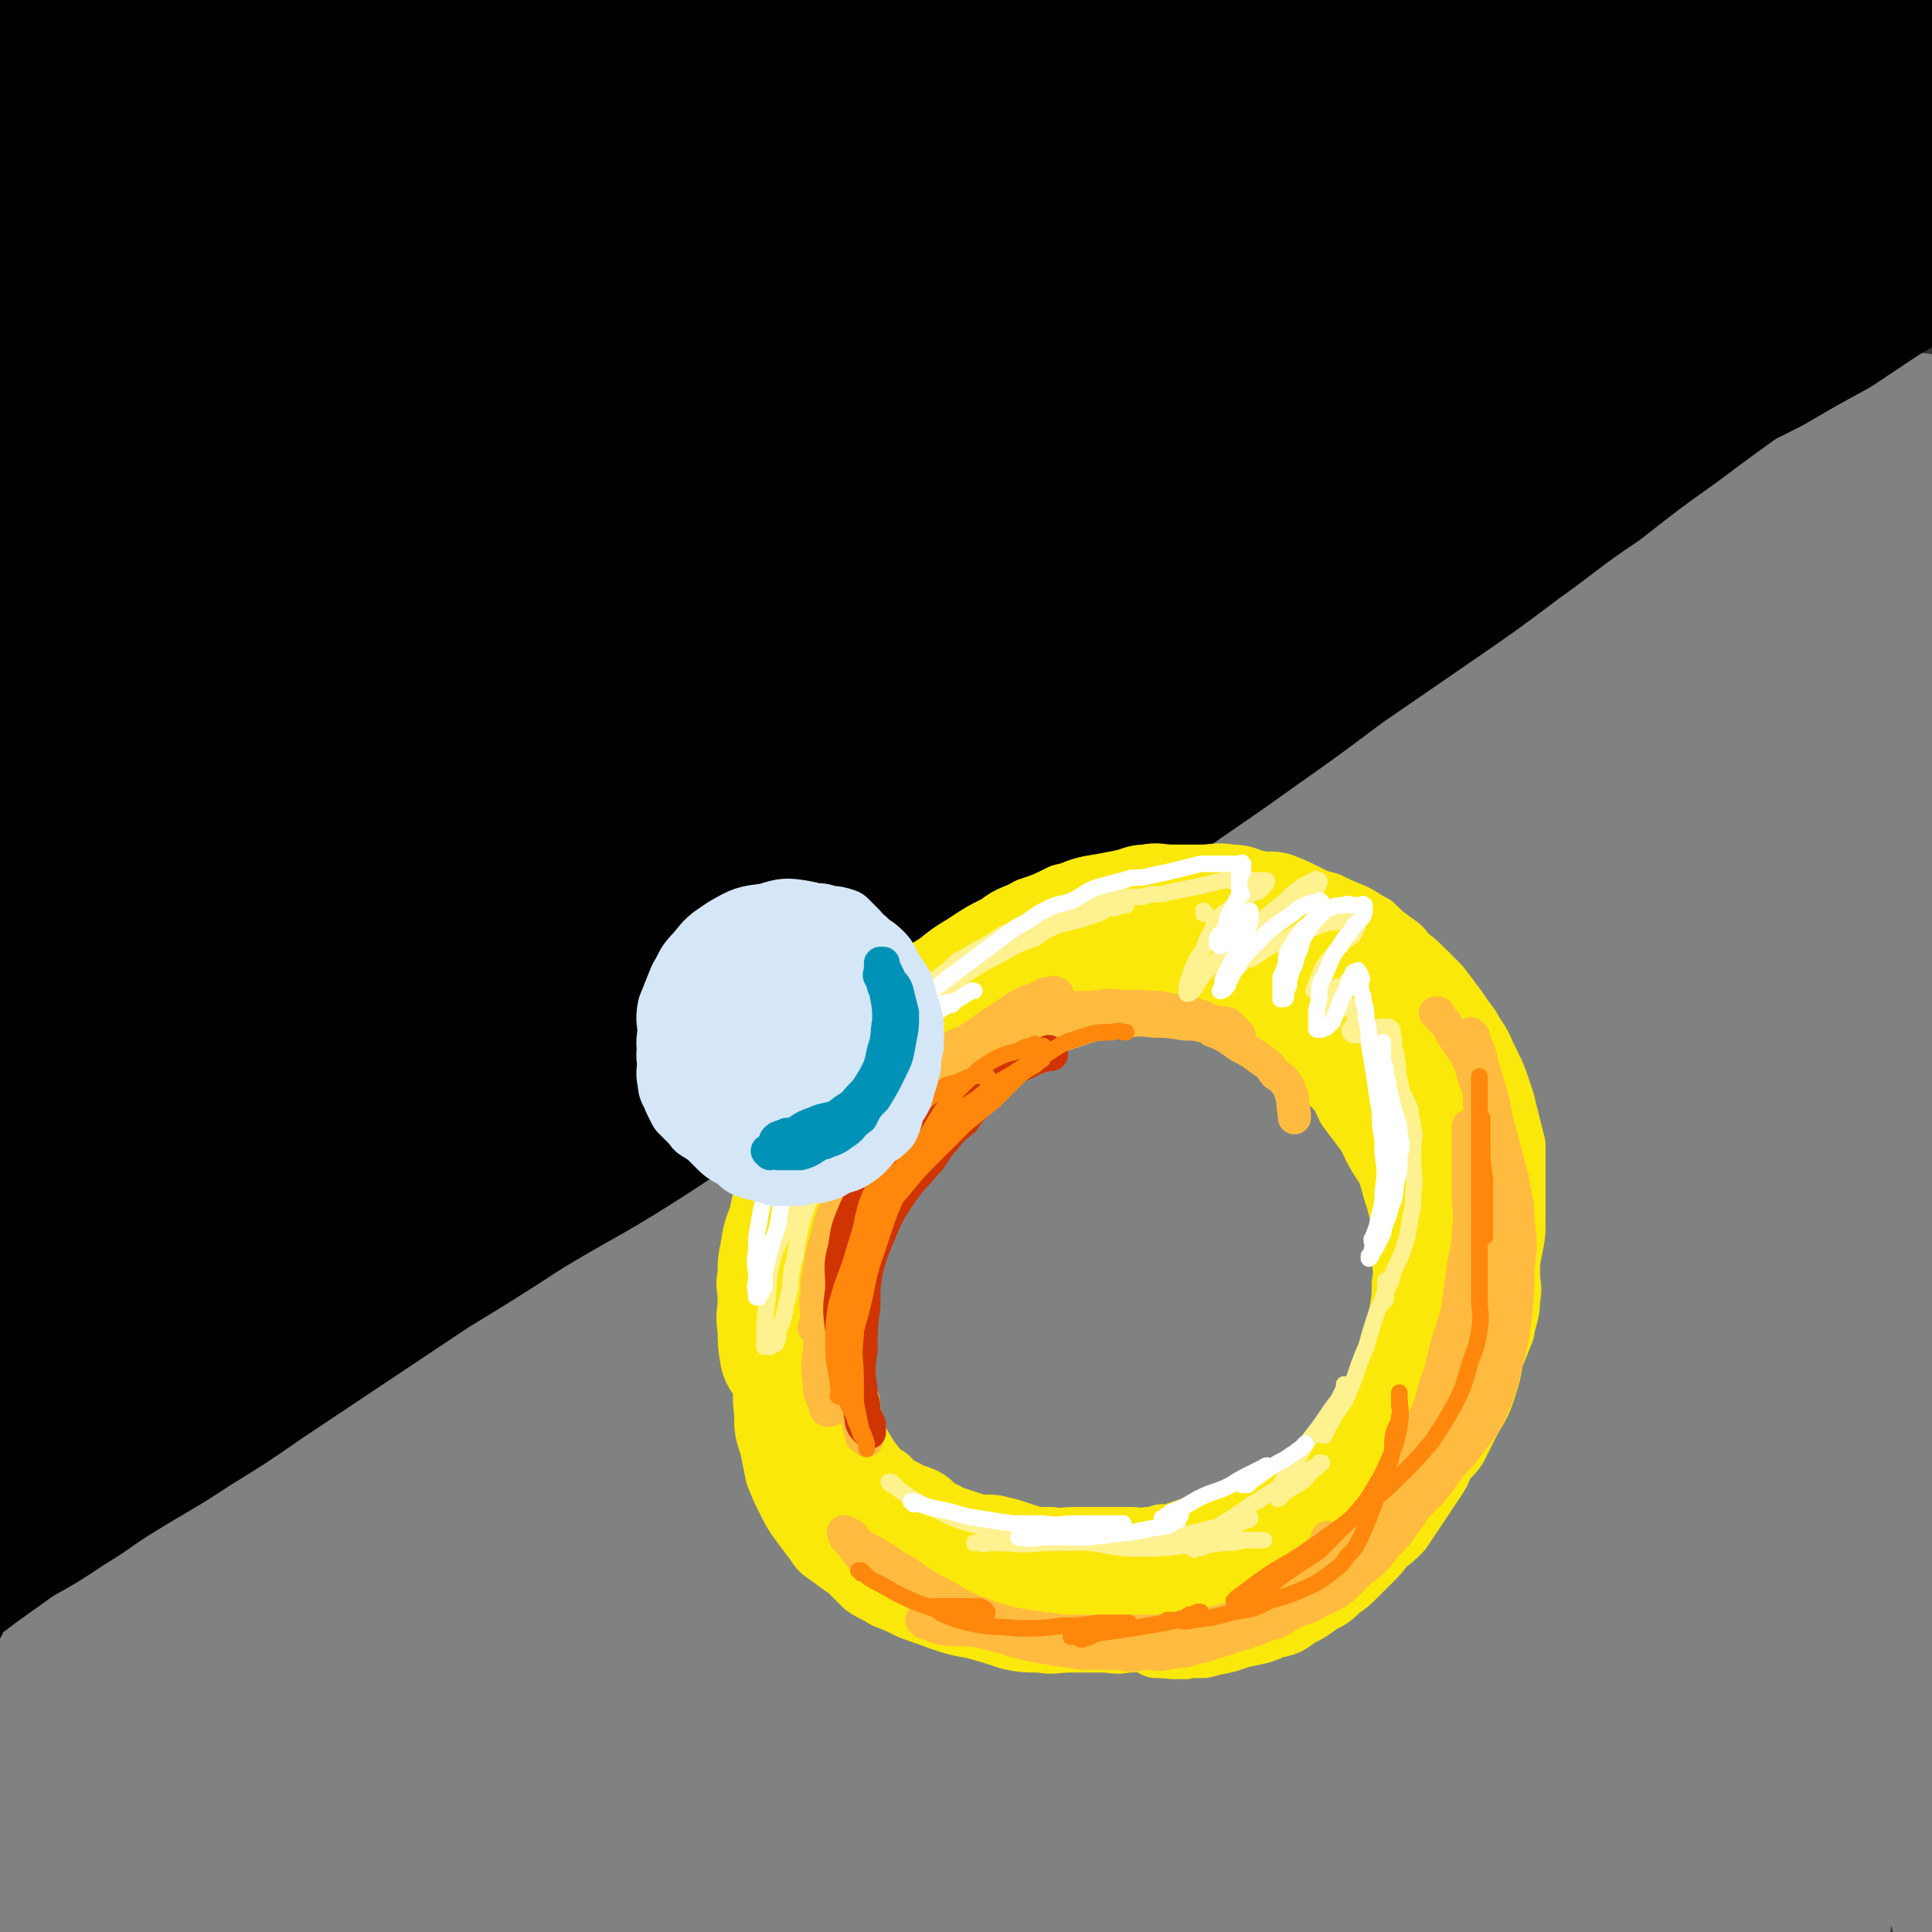 <svg viewBox='0 0 700 700' version='1.1' xmlns='http://www.w3.org/2000/svg' xmlns:xlink='http://www.w3.org/1999/xlink'><rect x="0" y="0" width="700" height="700" fill="#333333" stroke="none"/><g fill='none' stroke='rgb(128,130,130)' stroke-width='80' stroke-linecap='round' stroke-linejoin='round'><path d='M537,196c0,0 -1,-1 -1,-1 0,0 1,1 0,1 -3,1 -4,1 -8,3 -9,5 -9,5 -18,10 -12,8 -11,9 -23,17 -15,12 -15,11 -29,23 -18,15 -17,15 -34,30 -17,15 -17,15 -34,30 -19,18 -18,18 -37,37 -19,19 -19,19 -38,39 -19,21 -20,20 -38,42 -17,21 -17,21 -33,43 -12,16 -12,16 -23,33 -8,11 -8,11 -16,22 -4,6 -4,7 -9,12 -2,2 -3,3 -4,4 -1,0 -1,-1 0,-2 10,-16 9,-17 21,-33 22,-31 22,-30 45,-61 24,-31 23,-31 48,-61 22,-25 22,-24 46,-48 20,-21 20,-21 42,-41 16,-16 17,-15 33,-31 12,-9 12,-9 23,-19 5,-5 5,-5 9,-9 2,-2 2,-2 4,-4 0,0 0,0 0,0 -7,4 -7,4 -14,9 -23,16 -24,16 -47,33 -28,22 -28,22 -55,44 -48,39 -49,37 -95,78 -33,29 -32,31 -63,62 -10,9 -11,11 -19,18 -1,0 1,-2 2,-3 15,-14 15,-14 30,-27 36,-30 36,-31 73,-59 34,-24 34,-24 69,-46 29,-18 30,-17 60,-33 22,-12 22,-12 45,-23 17,-8 17,-8 35,-15 13,-5 13,-5 25,-9 6,-2 6,-2 12,-4 1,0 2,-1 1,0 0,1 -1,1 -3,3 -13,11 -13,11 -27,21 -21,16 -22,15 -43,31 -26,19 -26,18 -52,38 -30,23 -31,23 -60,47 -59,49 -59,49 -118,100 -40,34 -40,34 -79,70 -22,20 -22,22 -43,43 -1,0 -1,-1 -1,-1 9,-7 10,-6 19,-13 32,-23 31,-24 63,-47 39,-27 39,-27 78,-54 38,-26 37,-27 76,-52 34,-21 34,-21 70,-41 29,-16 30,-16 60,-31 21,-11 21,-11 43,-21 14,-6 13,-6 27,-11 6,-3 6,-2 12,-3 1,-1 2,-2 1,-1 -6,4 -7,5 -14,10 -26,16 -26,16 -52,32 -34,21 -35,20 -68,43 -39,26 -39,25 -75,55 -70,58 -69,59 -136,120 -23,22 -21,23 -43,45 -16,17 -16,17 -32,34 -3,2 -6,3 -6,3 0,0 3,-1 5,-3 30,-30 29,-30 59,-60 40,-41 40,-41 82,-81 39,-37 39,-37 80,-72 59,-51 60,-50 121,-100 17,-14 17,-13 34,-28 9,-8 14,-11 18,-17 1,-2 -5,-1 -9,1 -31,13 -31,12 -61,29 -36,20 -36,21 -71,44 -38,26 -38,25 -75,54 -34,27 -34,28 -67,57 -32,28 -31,28 -63,56 -23,21 -23,21 -46,42 -15,13 -14,14 -29,26 -7,6 -7,6 -15,11 -3,2 -6,4 -6,3 0,-3 3,-6 7,-12 31,-43 29,-45 63,-86 39,-47 40,-46 82,-91 44,-50 42,-52 90,-98 68,-67 70,-66 142,-129 21,-18 22,-16 44,-33 12,-10 19,-14 24,-20 1,-2 -6,1 -10,4 -31,15 -32,14 -61,32 -41,25 -40,27 -80,54 -45,32 -47,30 -89,65 -45,36 -44,38 -86,77 -69,65 -69,64 -136,130 -23,23 -21,24 -43,47 -8,8 -22,20 -18,15 14,-19 27,-32 55,-63 45,-51 42,-55 91,-102 47,-46 49,-44 101,-85 48,-40 46,-44 99,-77 69,-43 69,-46 144,-77 28,-11 39,-13 60,-8 8,3 4,15 -2,24 -17,29 -21,27 -45,52 -28,30 -29,29 -59,58 -35,34 -34,34 -69,68 -35,34 -36,33 -70,67 -38,37 -38,37 -74,75 -31,32 -30,33 -61,66 -41,45 -42,45 -83,91 -11,11 -10,12 -20,23 -3,3 -6,5 -6,6 -1,0 2,-1 3,-2 28,-22 28,-22 56,-44 49,-39 49,-39 98,-78 52,-41 49,-45 103,-83 90,-64 90,-65 184,-122 55,-33 56,-32 114,-58 8,-3 18,-4 18,0 0,7 -8,14 -19,24 -26,25 -27,24 -56,47 -40,30 -40,31 -80,59 -43,31 -44,29 -86,59 -45,31 -45,31 -88,65 -42,33 -42,33 -82,68 -35,30 -34,31 -69,61 -39,34 -39,34 -79,67 -6,5 -6,5 -14,8 -2,1 -5,2 -5,0 4,-24 4,-27 13,-51 17,-47 18,-47 39,-92 18,-39 19,-39 40,-76 17,-32 20,-32 36,-63 1,-2 0,-5 -1,-4 -6,0 -8,1 -14,5 -21,14 -22,14 -41,31 -27,24 -27,25 -51,52 -27,29 -27,29 -51,60 -17,24 -17,24 -30,50 -7,12 -5,13 -9,26 '/><path d='M569,370c0,0 -1,-1 -1,-1 -3,1 -4,2 -7,4 -18,15 -19,15 -37,31 -27,26 -28,25 -54,53 -34,36 -35,36 -64,75 -49,66 -46,68 -92,136 -25,38 -24,38 -50,76 -4,7 -12,14 -10,12 4,-3 12,-9 22,-21 36,-42 35,-44 71,-86 40,-48 39,-49 81,-95 39,-42 40,-42 82,-80 31,-29 32,-28 65,-54 18,-14 19,-14 37,-27 1,0 1,1 0,1 -7,8 -7,8 -15,16 -33,33 -34,33 -67,65 -39,40 -40,38 -77,79 -40,43 -39,44 -76,89 -27,34 -26,34 -53,68 -20,25 -20,25 -40,50 -11,15 -11,15 -23,28 -3,4 -4,5 -6,7 -1,0 0,-1 1,-3 36,-47 34,-48 72,-94 39,-47 41,-46 82,-91 40,-44 39,-45 82,-86 55,-54 57,-52 115,-103 10,-9 26,-20 20,-17 -19,8 -37,18 -70,40 -40,26 -39,28 -77,57 -43,33 -44,33 -86,67 -39,31 -38,32 -77,63 -64,53 -63,54 -129,106 -21,16 -21,16 -44,29 -22,13 -23,13 -46,23 -4,1 -8,2 -8,-1 -2,-13 -2,-17 3,-33 14,-44 15,-45 35,-88 21,-45 21,-45 47,-87 25,-39 26,-38 55,-75 30,-39 31,-38 61,-76 2,-2 2,-5 1,-4 -9,4 -11,6 -20,14 -26,25 -27,24 -49,51 -27,32 -26,32 -49,66 -19,27 -20,27 -36,56 -15,24 -17,27 -26,50 -1,2 3,2 5,0 69,-63 71,-64 138,-131 49,-49 45,-53 95,-102 86,-83 84,-86 176,-160 55,-45 58,-42 119,-78 21,-13 22,-11 44,-20 2,-1 3,-2 4,-1 0,1 0,3 -2,6 -9,15 -8,16 -19,30 -23,30 -25,28 -49,57 -31,38 -33,38 -62,78 -30,40 -29,41 -56,84 -23,37 -23,37 -43,76 -19,35 -19,35 -36,72 -16,36 -16,36 -29,74 -19,56 -18,56 -34,112 -4,13 -3,14 -6,27 -1,4 -2,11 -1,8 17,-30 20,-36 37,-73 25,-53 23,-54 48,-106 21,-45 18,-47 44,-89 41,-68 42,-67 89,-131 31,-42 32,-41 66,-80 10,-12 13,-17 22,-22 2,-1 2,5 1,9 -4,18 -4,18 -11,36 -12,31 -12,30 -25,60 -15,32 -16,32 -30,64 -14,33 -15,33 -27,66 -20,58 -20,58 -38,117 -13,46 -13,47 -25,94 -7,29 -6,30 -14,59 -1,4 -1,4 -3,7 0,0 0,0 0,-1 2,-7 3,-7 4,-14 9,-40 7,-41 16,-81 9,-39 9,-39 19,-77 9,-36 9,-36 20,-70 10,-34 10,-34 22,-67 22,-62 21,-62 44,-123 11,-29 14,-28 25,-57 13,-34 12,-34 23,-68 3,-9 2,-9 3,-18 1,-5 1,-5 1,-10 0,-2 0,-2 0,-4 0,-2 0,-2 0,-3 0,0 1,-1 1,0 3,5 4,6 5,12 3,16 2,17 3,33 2,21 2,21 4,43 1,21 0,21 1,41 1,18 3,18 3,35 1,36 1,36 -1,71 -1,19 -2,19 -5,37 -3,19 -3,19 -8,38 -4,19 -3,19 -9,36 -6,18 -7,18 -15,34 -7,14 -7,14 -16,27 -8,12 -8,13 -18,23 -9,10 -10,9 -21,17 -16,12 -16,11 -32,22 -16,11 -16,11 -32,21 -13,9 -14,9 -28,18 -10,6 -10,7 -20,13 -7,3 -7,4 -14,5 -3,1 -5,1 -6,-1 -2,-11 -1,-14 2,-26 11,-40 12,-40 28,-78 12,-32 14,-32 29,-62 12,-23 12,-23 25,-45 6,-10 7,-10 13,-20 3,-4 3,-4 5,-9 0,0 0,-2 -1,-1 -4,2 -6,3 -10,8 -17,17 -16,17 -32,35 -20,24 -20,24 -40,47 -20,23 -20,23 -40,45 -17,19 -17,20 -34,38 -16,15 -16,15 -32,29 -15,13 -15,15 -32,23 -12,7 -13,6 -26,7 -12,1 -13,1 -25,-3 -12,-3 -13,-4 -24,-11 -11,-7 -11,-8 -20,-17 -11,-9 -10,-9 -20,-19 -10,-11 -9,-12 -20,-22 -10,-8 -10,-8 -20,-16 -11,-7 -11,-6 -23,-12 -10,-5 -10,-6 -21,-9 -11,-3 -11,-2 -23,-3 -11,0 -11,0 -21,-1 -10,0 -10,0 -21,1 -10,1 -10,1 -20,2 -8,1 -8,2 -16,3 -7,0 -7,0 -13,-1 -5,0 -6,1 -9,-2 -4,-3 -4,-4 -5,-9 -2,-12 -3,-13 0,-26 5,-20 8,-19 15,-39 5,-11 5,-11 10,-21 2,-5 2,-5 4,-9 0,-2 0,-2 1,-4 0,0 0,0 0,1 -2,14 -2,14 -5,29 -5,29 -6,29 -11,57 -5,28 -6,28 -9,56 -3,23 -3,23 -3,46 -1,19 -2,19 0,38 1,10 1,10 4,19 2,5 2,6 6,9 5,3 5,4 11,4 12,0 13,0 23,-5 20,-8 21,-8 38,-21 25,-16 24,-17 47,-36 24,-21 23,-22 47,-43 30,-27 29,-28 61,-53 35,-29 33,-32 72,-55 64,-38 65,-36 132,-68 25,-12 26,-12 52,-19 26,-6 27,-6 54,-7 6,0 6,2 10,6 6,7 7,8 9,16 4,16 4,17 3,33 0,22 -1,22 -5,43 -4,21 -5,21 -10,42 -4,14 -5,14 -9,28 -2,6 -2,6 -4,12 0,2 -1,4 -1,3 1,0 2,-2 4,-4 13,-18 13,-17 25,-35 18,-30 17,-30 35,-60 13,-23 14,-23 28,-46 5,-10 5,-10 11,-20 2,-3 2,-3 3,-5 0,0 0,-1 0,0 -6,14 -6,14 -12,28 -11,28 -10,28 -21,55 -8,19 -8,19 -16,38 -4,9 -4,9 -7,19 -2,4 -1,4 -3,8 -1,2 -1,3 -2,3 0,1 -1,0 -1,-1 3,-12 4,-12 8,-23 9,-29 8,-30 18,-58 11,-30 12,-30 25,-60 8,-20 9,-19 17,-39 3,-9 3,-9 5,-19 0,-5 1,-7 -1,-11 -2,-2 -4,-3 -8,-3 -17,1 -17,0 -34,5 -25,7 -25,8 -48,19 -29,13 -29,14 -57,28 -29,16 -28,17 -58,32 -61,32 -61,33 -124,62 -32,15 -33,14 -66,26 -78,31 -78,32 -157,60 -20,8 -21,7 -42,12 -29,7 -29,7 -58,13 -6,1 -6,1 -12,1 -3,1 -3,0 -6,0 -2,0 -2,1 -4,0 -1,0 -3,0 -2,-1 1,-3 2,-4 5,-7 13,-11 14,-11 28,-21 21,-16 21,-16 43,-31 26,-17 26,-17 52,-33 29,-17 29,-17 59,-33 32,-17 33,-16 64,-34 34,-21 33,-22 67,-44 34,-22 34,-22 68,-45 32,-22 32,-23 64,-46 50,-34 50,-34 100,-69 19,-13 19,-13 38,-27 31,-24 31,-24 62,-47 14,-10 15,-9 28,-20 8,-6 8,-6 16,-14 4,-5 4,-5 8,-10 1,-3 1,-3 3,-6 1,-1 2,-1 3,-2 1,-1 1,-2 2,-2 0,0 1,0 1,1 2,6 2,6 2,13 0,19 1,19 -1,38 -2,19 -3,19 -7,39 -7,32 -8,32 -15,64 -4,16 -4,16 -7,32 -4,17 -5,17 -8,35 -4,20 -4,20 -7,40 -2,20 -1,20 -4,39 -2,17 -2,17 -4,34 -2,14 -2,14 -4,27 -1,13 -2,13 -3,25 -2,13 -2,13 -4,25 -2,14 -1,14 -4,27 -2,14 -2,14 -5,28 -3,15 -3,15 -5,31 -4,19 -4,19 -7,38 -2,15 -2,15 -3,30 -1,7 -1,7 -1,15 0,2 0,3 0,5 0,0 0,0 0,-1 1,-5 1,-5 3,-10 5,-17 6,-17 11,-34 6,-19 6,-18 12,-37 3,-11 2,-11 5,-22 '/><path d='M684,284c-1,0 -1,-1 -1,-1 -1,9 -1,10 0,19 1,14 2,14 3,27 2,14 2,14 4,28 2,14 2,14 3,29 2,16 2,16 4,31 2,15 2,15 4,30 0,13 -1,13 0,27 1,12 1,12 2,24 1,13 2,13 3,26 1,10 1,11 1,21 1,11 1,11 0,21 0,8 0,8 -2,17 -1,8 -1,8 -3,16 -2,8 -2,8 -5,15 -4,8 -4,8 -10,16 -6,8 -6,8 -13,15 -10,8 -10,8 -21,15 -14,8 -14,9 -29,14 -17,7 -17,6 -34,10 -17,3 -17,4 -34,5 -18,2 -19,1 -38,2 -20,1 -20,2 -40,2 -22,1 -22,1 -43,0 -22,0 -22,1 -43,-1 -19,-1 -19,-1 -37,-3 -16,-3 -16,-3 -33,-6 -15,-2 -15,-2 -30,-5 -16,-3 -16,-3 -31,-6 -14,-3 -14,-3 -27,-5 -14,-3 -14,-1 -28,-4 -11,-2 -11,-2 -22,-6 -9,-4 -10,-4 -18,-10 -9,-7 -10,-7 -17,-15 -10,-10 -9,-11 -18,-23 -9,-14 -9,-14 -17,-27 -8,-12 -7,-13 -15,-24 -4,-6 -4,-6 -10,-10 -6,-5 -6,-5 -12,-7 -7,-2 -8,-3 -14,0 -9,4 -9,6 -15,15 -14,19 -14,20 -24,41 -11,26 -10,27 -18,53 -5,20 -6,20 -8,40 -3,24 -2,24 -2,48 0,5 1,5 2,10 '/></g>
<g fill='none' stroke='rgb(0,0,0)' stroke-width='80' stroke-linecap='round' stroke-linejoin='round'><path d='M584,115c0,0 -1,-1 -1,-1 0,0 0,1 0,1 -8,4 -8,4 -16,8 -12,7 -12,7 -23,14 -19,11 -19,12 -37,23 -20,12 -21,11 -41,23 -24,15 -24,15 -48,30 -25,15 -25,15 -50,29 -45,26 -46,25 -91,51 -22,12 -22,12 -43,25 -19,11 -19,12 -38,24 -19,11 -19,11 -37,23 -17,10 -17,10 -33,21 -15,10 -15,10 -30,21 -14,11 -14,11 -28,23 -13,10 -12,10 -25,20 -11,9 -12,8 -23,17 -6,4 -6,4 -12,8 -4,3 -4,3 -8,6 -3,3 -3,3 -5,5 -2,2 -3,2 -4,4 -1,2 -1,3 -1,5 0,3 0,3 0,5 0,0 0,1 0,1 0,0 0,-1 1,-1 4,-3 4,-3 8,-6 13,-9 13,-10 26,-19 16,-11 16,-11 32,-21 17,-12 17,-12 34,-24 17,-13 17,-13 34,-25 15,-11 15,-11 30,-22 18,-14 18,-14 36,-28 3,-3 4,-3 7,-5 1,-1 1,-1 2,-3 0,0 0,-1 0,0 -2,1 -2,1 -5,3 -7,6 -7,6 -14,12 -11,9 -11,9 -23,18 -12,10 -13,10 -26,19 -13,10 -13,10 -26,20 -13,9 -12,9 -25,17 -12,9 -12,9 -25,17 -10,6 -10,6 -19,12 -8,4 -8,4 -15,8 -5,2 -5,2 -9,3 -3,1 -3,1 -5,2 -1,0 -2,0 -2,0 -1,-2 -1,-3 0,-5 6,-8 6,-8 14,-14 14,-13 15,-13 30,-24 18,-14 19,-13 37,-26 20,-13 20,-13 41,-26 20,-13 20,-12 41,-24 22,-13 22,-13 44,-25 25,-14 25,-14 49,-27 23,-13 23,-14 46,-26 23,-12 24,-12 47,-24 22,-11 22,-10 44,-21 21,-11 21,-11 42,-23 20,-10 20,-11 41,-21 19,-10 19,-9 38,-19 19,-10 19,-10 38,-20 18,-9 17,-9 35,-18 17,-9 17,-9 33,-18 15,-7 15,-7 29,-14 12,-6 12,-5 23,-11 6,-4 6,-4 12,-8 3,-2 3,-3 5,-5 2,-2 2,-2 4,-4 1,-1 1,-1 2,-2 1,-1 1,-1 2,-2 1,-1 1,-1 2,-2 1,-1 1,-1 1,-2 1,0 1,-1 2,-1 1,-1 1,0 2,0 0,0 -1,1 -1,1 -1,2 -1,2 -2,3 -2,3 -3,3 -5,5 -4,3 -4,3 -7,5 -4,3 -4,3 -8,6 -6,4 -6,5 -12,8 -9,6 -9,6 -18,12 -11,6 -11,6 -23,13 -16,8 -16,8 -32,17 -19,11 -19,11 -39,22 -22,13 -21,14 -44,27 -25,15 -25,15 -51,29 -27,15 -28,15 -55,31 -29,16 -29,17 -58,33 -29,17 -30,16 -59,33 -28,17 -27,18 -55,36 -29,19 -29,19 -59,39 -26,17 -26,16 -53,34 -46,30 -46,30 -91,61 -14,10 -15,10 -27,22 -8,8 -7,9 -13,19 '/><path d='M51,70c0,0 0,-1 -1,-1 -1,2 -1,3 -2,6 -4,12 -6,11 -9,24 -7,27 -8,27 -12,55 -5,32 -5,32 -8,64 -3,30 -2,30 -4,59 -1,25 -1,25 -1,49 0,22 1,22 1,43 0,15 0,15 0,29 0,10 0,10 0,20 0,4 0,4 0,8 0,0 0,1 0,1 0,-13 0,-14 0,-27 0,-38 0,-38 1,-76 1,-40 0,-40 4,-81 3,-36 3,-36 8,-72 4,-28 4,-28 10,-55 5,-22 5,-22 12,-43 5,-15 5,-15 10,-31 4,-10 3,-10 6,-20 1,-5 1,-5 2,-9 0,0 0,0 0,0 -2,17 -1,17 -4,34 -5,45 -6,45 -13,89 -6,49 -8,49 -12,98 -4,40 -2,40 -3,80 -1,28 -2,28 -3,56 -1,16 0,16 -1,31 0,8 -1,8 -2,15 0,2 0,3 0,3 1,-10 2,-12 3,-23 5,-46 5,-46 10,-91 6,-47 5,-48 14,-94 7,-41 8,-41 18,-82 9,-34 8,-34 19,-67 6,-19 7,-19 15,-38 4,-11 4,-11 10,-22 3,-5 3,-5 7,-11 2,-2 3,-5 4,-4 2,1 3,4 3,8 -3,34 -4,34 -9,68 -9,48 -11,47 -20,95 -9,46 -9,46 -15,93 -5,32 -3,32 -7,64 -3,19 -3,19 -7,38 -1,9 -2,12 -4,17 -1,2 -1,-2 -1,-4 6,-37 5,-37 13,-73 11,-48 12,-48 26,-96 15,-48 13,-49 32,-95 23,-57 25,-57 52,-113 8,-15 9,-15 18,-30 1,-1 2,-4 2,-2 0,12 0,15 -3,30 -11,46 -13,45 -25,91 -13,46 -15,45 -27,91 -10,38 -10,38 -19,77 -10,44 -8,44 -18,88 -2,8 -6,17 -6,16 -1,-3 1,-12 5,-24 14,-48 13,-48 30,-95 18,-47 17,-48 38,-93 19,-38 20,-38 42,-74 26,-44 27,-44 56,-87 5,-7 4,-8 10,-12 2,-2 6,-1 6,2 -9,32 -11,35 -25,69 -21,51 -23,50 -44,102 -17,42 -16,42 -33,85 -11,28 -10,28 -21,55 -7,17 -7,17 -13,33 -3,6 -2,6 -5,12 0,0 -1,0 -1,0 9,-18 10,-18 20,-37 23,-41 23,-41 47,-82 28,-48 26,-49 57,-94 40,-56 41,-56 85,-108 13,-15 14,-14 29,-28 7,-7 7,-6 15,-13 3,-2 5,-4 5,-3 1,3 0,6 -3,11 -15,29 -15,29 -31,56 -24,40 -24,39 -49,78 -19,32 -20,31 -39,63 -16,26 -16,26 -30,53 -8,14 -7,14 -14,29 -3,5 -4,7 -4,10 0,1 2,0 3,-2 17,-20 17,-21 34,-42 30,-37 29,-37 59,-73 30,-36 31,-35 62,-70 27,-29 26,-30 54,-58 21,-21 22,-20 45,-38 13,-11 13,-11 27,-20 7,-5 7,-5 15,-8 2,-1 5,-3 5,-1 -1,6 -3,9 -8,17 -19,31 -19,31 -39,60 -22,31 -23,30 -45,61 -21,29 -22,29 -42,59 -12,18 -11,19 -23,38 -4,7 -4,7 -7,14 -1,1 -2,3 -1,3 10,-7 12,-8 22,-17 28,-27 27,-28 54,-56 28,-29 27,-30 55,-58 43,-43 43,-44 87,-86 10,-10 11,-9 22,-18 5,-4 11,-10 11,-8 -1,4 -6,11 -13,21 -18,23 -19,22 -38,46 -24,30 -24,30 -48,61 -14,19 -14,18 -27,37 -9,12 -12,16 -16,24 -1,2 4,-1 7,-4 21,-14 22,-13 41,-29 28,-23 27,-25 53,-50 24,-23 24,-24 48,-47 18,-17 19,-17 36,-34 6,-5 5,-6 10,-11 3,-4 3,-4 6,-7 1,-1 3,-3 3,-2 0,2 -1,5 -3,9 -10,18 -9,19 -21,36 -17,24 -18,23 -36,46 -14,17 -14,16 -29,33 -7,8 -6,9 -14,17 -2,3 -3,4 -6,7 0,0 0,-1 0,-1 7,-7 7,-7 14,-14 15,-15 15,-15 29,-31 15,-15 14,-15 28,-31 8,-9 8,-9 15,-18 4,-5 5,-4 9,-10 1,-2 1,-2 3,-4 0,-1 1,-3 0,-3 -4,1 -5,2 -9,5 -17,8 -17,9 -34,18 -21,11 -21,11 -43,22 -19,10 -19,10 -38,19 -17,7 -18,7 -35,13 -15,6 -15,5 -30,9 -16,5 -16,4 -32,10 -17,6 -17,6 -34,14 -17,9 -17,9 -33,19 -15,10 -15,11 -30,22 -13,10 -13,10 -25,20 -10,10 -10,10 -20,20 -7,7 -7,7 -13,14 -4,4 -4,5 -8,8 -1,2 -4,3 -3,2 0,-3 1,-5 3,-9 9,-18 10,-18 18,-36 9,-21 10,-21 17,-43 4,-13 4,-13 6,-27 0,-3 0,-4 -1,-7 -2,-1 -3,-1 -5,0 -7,3 -7,3 -13,8 -16,16 -15,17 -31,34 -16,19 -15,20 -32,38 -12,13 -12,14 -26,25 -12,9 -12,10 -26,16 -12,5 -13,7 -25,6 -14,0 -16,-1 -28,-9 -13,-7 -14,-8 -24,-20 -15,-17 -14,-18 -26,-36 -14,-22 -14,-22 -26,-45 -9,-19 -8,-20 -15,-39 -6,-16 -6,-16 -13,-31 -4,-12 -4,-12 -9,-23 -2,-6 -2,-6 -5,-12 -2,-3 -2,-4 -5,-6 0,-1 -2,0 -2,1 -6,17 -6,17 -10,35 -6,29 -5,29 -10,59 -3,24 -3,24 -6,49 -1,14 -1,14 -2,27 0,5 0,6 0,9 0,1 0,0 0,-1 3,-15 3,-15 6,-30 5,-35 5,-35 10,-70 3,-27 4,-27 7,-54 2,-16 2,-16 3,-33 0,-8 0,-8 0,-16 0,-3 1,-4 0,-6 0,-1 -2,0 -2,1 -4,16 -4,16 -7,33 -6,30 -6,30 -11,60 -5,26 -6,26 -10,53 -2,16 -1,17 -3,33 -1,8 -2,8 -3,15 0,1 -1,3 0,3 1,0 2,-1 3,-3 14,-19 13,-19 27,-39 19,-26 19,-27 39,-52 17,-23 16,-23 36,-43 20,-21 20,-22 43,-39 24,-18 24,-19 51,-32 25,-12 26,-10 53,-19 23,-7 22,-8 46,-13 19,-5 19,-4 39,-6 16,-2 16,-2 32,-1 10,1 10,1 21,4 10,3 10,3 19,6 10,4 10,4 19,8 10,3 10,3 20,7 11,4 11,4 21,8 9,3 9,4 18,7 10,3 10,3 19,5 10,2 10,2 20,4 8,2 8,2 17,5 3,1 3,1 5,2 '/></g>
<g fill='none' stroke='rgb(0,0,0)' stroke-width='24' stroke-linecap='round' stroke-linejoin='round'><path d='M118,453c0,0 0,-1 -1,-1 -3,2 -4,3 -7,7 -10,8 -10,8 -19,17 -11,10 -11,10 -23,20 -12,12 -12,12 -24,23 -13,12 -14,11 -26,24 -9,8 -8,9 -15,18 -3,4 -3,4 -5,8 '/><path d='M549,185c0,0 -1,-1 -1,-1 -4,2 -4,3 -8,6 -8,6 -9,6 -17,13 -8,7 -8,7 -16,15 -11,9 -11,9 -22,17 -27,21 -27,21 -55,42 -14,10 -15,10 -29,21 -15,11 -15,11 -29,21 -15,11 -15,11 -31,21 -16,11 -15,11 -31,22 -18,11 -18,10 -35,21 -17,10 -17,10 -33,21 -17,10 -17,10 -33,21 -15,9 -14,10 -30,19 -13,8 -13,7 -26,14 -12,7 -12,8 -24,15 -10,6 -10,7 -20,13 -8,5 -8,5 -17,10 -7,5 -7,5 -14,10 -5,4 -5,4 -11,8 -4,4 -4,4 -8,7 -4,3 -5,3 -9,6 -3,2 -3,2 -6,4 -3,3 -3,3 -6,5 -3,3 -3,3 -5,6 -3,2 -3,2 -6,4 -2,2 -2,2 -5,4 -3,3 -2,3 -5,6 -3,2 -3,2 -6,4 -2,3 -2,3 -5,5 -3,3 -3,3 -6,5 -3,3 -3,3 -5,6 -2,2 -2,1 -4,3 -1,2 -1,2 -1,3 0,1 0,1 0,2 0,1 0,1 0,2 0,0 0,1 0,1 0,0 0,0 0,-1 0,-1 0,-1 1,-2 4,-3 4,-3 8,-6 7,-5 7,-5 14,-10 9,-5 9,-5 18,-11 10,-6 10,-7 20,-13 13,-8 14,-8 26,-16 13,-8 13,-8 26,-17 15,-10 15,-10 30,-20 15,-10 15,-10 30,-20 18,-11 18,-11 35,-22 20,-12 20,-11 39,-23 19,-12 19,-13 38,-25 19,-12 19,-12 38,-25 18,-11 18,-12 36,-24 19,-12 19,-12 38,-25 19,-12 19,-12 37,-25 18,-13 19,-13 37,-26 17,-12 17,-12 33,-24 16,-11 16,-11 32,-22 16,-11 16,-11 32,-23 14,-10 14,-11 29,-21 14,-11 14,-11 28,-21 24,-18 25,-18 49,-36 10,-7 10,-7 19,-15 6,-5 5,-5 10,-11 3,-3 3,-3 6,-7 1,-3 2,-2 3,-5 1,-3 1,-3 2,-5 1,-2 0,-2 1,-4 1,-1 1,-1 2,-2 1,-1 2,-1 2,-2 0,-1 0,-1 0,-2 0,-1 0,-1 0,-2 0,0 0,-1 0,-1 0,0 0,1 0,1 '/><path d='M571,149c0,0 -1,-1 -1,-1 -4,1 -4,1 -7,2 -9,1 -9,1 -18,2 -8,0 -8,1 -15,1 -5,0 -5,0 -10,-2 -2,0 -4,0 -4,-3 0,-9 0,-11 5,-21 8,-16 9,-15 20,-30 11,-15 12,-15 25,-29 11,-13 11,-13 23,-27 7,-7 7,-7 13,-14 4,-5 4,-5 6,-10 1,-2 2,-3 1,-4 -1,-1 -3,-1 -6,0 -11,3 -12,3 -23,8 -18,9 -17,10 -34,21 -17,11 -17,11 -32,24 -13,9 -13,9 -24,20 -8,7 -9,6 -15,15 -4,7 -2,8 -5,15 '/></g>
<g fill='none' stroke='rgb(128,130,130)' stroke-width='24' stroke-linecap='round' stroke-linejoin='round'><path d='M695,580c-1,0 -1,-2 -1,-1 -3,16 -5,17 -5,34 -1,22 -1,22 1,43 2,17 3,17 7,34 3,11 4,11 7,22 2,8 2,8 4,15 0,3 1,3 1,5 0,0 -1,1 -1,0 -1,-1 -2,-1 -2,-3 -3,-11 -4,-12 -5,-23 -3,-20 -2,-20 -4,-41 -2,-21 -3,-21 -4,-42 -1,-13 0,-13 -1,-27 0,-7 -1,-6 -2,-13 0,-3 1,-3 0,-6 0,-1 -1,-3 -1,-3 0,4 0,6 0,12 1,22 0,22 3,45 3,24 4,24 9,48 2,13 3,13 5,27 2,8 1,8 2,17 0,4 1,5 1,9 0,0 -1,1 -1,1 -2,-1 -2,-2 -2,-4 -4,-13 -4,-13 -7,-25 -4,-18 -4,-18 -7,-37 -2,-11 -2,-11 -4,-23 0,-5 0,-5 -1,-10 0,-1 -1,-2 -1,-2 -1,3 -2,4 -3,9 -3,16 -2,16 -5,32 -3,15 -3,15 -6,30 -3,10 -3,10 -6,20 -2,5 -2,5 -5,9 -1,2 -1,3 -3,2 -1,0 -2,-2 -2,-4 -3,-13 -4,-13 -4,-26 -1,-19 0,-19 1,-38 0,-7 1,-7 1,-13 0,-2 0,-4 0,-4 1,3 2,5 3,10 2,17 1,17 2,35 '/></g>
<g fill='none' stroke='rgb(250,232,11)' stroke-width='24' stroke-linecap='round' stroke-linejoin='round'><path d='M473,352c0,0 -1,-1 -1,-1 0,0 0,0 0,1 0,0 0,0 0,0 -6,0 -6,0 -12,0 -6,0 -6,-1 -13,0 -5,0 -5,0 -11,0 -6,1 -6,1 -12,2 -6,1 -6,1 -12,3 -6,2 -7,1 -13,4 -7,2 -6,3 -13,6 -7,3 -7,3 -14,7 -6,3 -6,3 -11,7 -6,4 -6,4 -12,8 -5,4 -5,4 -11,9 -5,5 -5,4 -10,9 -5,5 -5,6 -9,11 -4,5 -4,5 -8,10 -4,4 -4,4 -7,8 -3,4 -3,4 -5,8 -2,4 -2,4 -3,7 -2,4 -2,4 -3,7 -1,4 -1,4 -1,8 -1,3 -1,3 -1,7 -1,3 0,3 0,6 0,3 0,3 0,5 0,4 -1,4 0,7 1,7 1,7 4,13 1,3 2,3 3,5 2,4 2,4 4,7 2,3 2,3 3,5 2,3 2,3 4,5 2,3 2,3 5,5 3,3 3,3 7,5 3,3 3,3 7,5 3,2 3,1 7,3 3,2 2,2 5,4 3,1 3,2 7,3 3,1 3,1 6,2 4,1 5,0 9,1 4,1 4,1 7,2 3,1 3,1 6,2 3,0 3,0 6,0 4,1 4,0 7,0 4,0 4,0 7,0 4,0 4,0 8,0 4,0 4,0 7,0 3,0 3,1 6,0 2,0 2,0 5,-1 3,0 3,0 6,-1 3,-1 3,-1 7,-2 3,-1 3,-1 7,-2 3,0 3,0 6,-1 3,-1 3,-1 5,-2 3,-1 3,-1 5,-2 2,-1 2,-1 4,-2 2,-1 3,-1 5,-1 3,-1 3,-1 6,-2 2,-1 2,-2 5,-3 2,-1 3,0 5,-2 3,-1 2,-2 4,-4 2,-1 2,-1 4,-3 2,-2 1,-2 3,-4 1,-2 1,-2 3,-3 2,-2 2,-2 4,-4 1,-1 0,-2 1,-3 1,-2 1,-2 2,-4 1,-2 1,-2 2,-4 1,-3 2,-3 3,-6 1,-4 0,-5 1,-9 1,-3 1,-3 2,-7 1,-3 1,-3 1,-7 1,-2 0,-2 0,-5 0,-3 0,-3 0,-6 0,-2 0,-2 0,-4 0,-2 0,-2 0,-4 0,-1 0,-1 0,-2 0,-1 0,-1 0,-2 0,-1 0,-1 0,-1 0,0 0,0 0,0 1,1 0,1 1,2 1,3 1,2 2,5 1,6 1,6 2,11 1,5 2,5 2,9 1,5 0,5 0,9 0,4 1,4 0,8 0,4 1,4 -1,8 -3,9 -3,9 -8,16 -2,4 -2,4 -6,7 -3,4 -3,3 -7,6 -4,3 -4,3 -8,6 -4,4 -4,4 -9,8 -6,3 -6,4 -13,7 -7,3 -7,3 -14,5 -6,2 -6,2 -12,4 -7,1 -8,1 -15,2 -6,1 -6,1 -12,1 -5,1 -5,0 -11,0 -6,0 -6,0 -12,0 -6,0 -6,1 -12,0 -6,0 -6,0 -12,-2 -6,-2 -6,-2 -12,-5 -5,-2 -5,-2 -11,-5 -5,-3 -5,-3 -10,-6 -4,-3 -4,-3 -9,-7 -3,-3 -3,-4 -7,-7 -4,-4 -4,-4 -8,-9 -4,-5 -3,-5 -7,-11 -3,-4 -3,-4 -5,-9 -3,-4 -3,-4 -5,-9 -2,-4 -2,-4 -3,-9 -1,-5 -1,-5 -2,-11 0,-6 0,-6 1,-13 0,-5 0,-5 1,-10 1,-5 1,-5 2,-10 1,-5 1,-5 3,-10 2,-4 2,-4 4,-9 2,-4 1,-4 3,-9 2,-4 2,-4 4,-8 3,-5 3,-5 6,-9 2,-4 3,-4 5,-8 2,-3 2,-3 3,-6 3,-4 3,-4 6,-7 2,-3 2,-3 5,-6 4,-2 4,-2 7,-5 4,-3 4,-3 7,-5 4,-3 4,-3 8,-5 4,-2 4,-2 8,-3 4,-2 4,-3 9,-4 5,-1 5,-1 10,-1 4,-1 4,-1 9,-2 4,-1 4,-1 8,-2 5,0 5,0 9,0 4,0 4,0 8,0 5,0 5,0 9,0 4,0 4,0 8,0 3,0 3,-1 7,0 4,0 4,0 8,1 4,0 4,0 7,1 3,0 3,1 6,1 3,1 3,1 6,2 3,1 2,2 5,3 3,2 3,2 7,4 2,2 2,2 5,3 2,2 2,2 4,4 2,2 2,1 4,3 2,2 2,2 4,4 1,2 2,2 3,3 0,0 0,0 -1,0 0,0 0,0 0,0 0,-1 1,-1 0,-2 0,-1 -1,-1 -1,-2 -1,-1 -1,-2 -2,-3 -2,-2 -2,-2 -4,-4 -3,-2 -3,-2 -5,-4 -4,-3 -4,-3 -8,-5 -4,-3 -4,-3 -9,-5 -6,-2 -6,-2 -12,-4 -7,-1 -7,-1 -14,-2 -6,-1 -6,-1 -12,-1 -6,-1 -6,-1 -13,0 -7,0 -7,0 -14,1 -6,1 -6,0 -12,2 -6,1 -6,1 -12,3 -7,3 -7,3 -13,6 -5,2 -5,2 -10,5 -6,3 -6,3 -10,6 -5,4 -6,4 -10,8 -6,6 -6,6 -11,12 -5,6 -5,6 -9,12 -4,6 -4,7 -7,14 -6,12 -7,11 -11,24 -4,12 -3,13 -6,26 -1,5 0,5 0,11 -1,5 -1,5 0,11 0,5 0,5 0,10 1,4 1,4 2,9 1,3 1,3 2,7 1,5 1,5 2,9 2,4 2,4 4,7 2,4 2,4 3,7 2,4 2,4 4,8 2,2 2,2 4,5 2,2 2,2 5,5 3,3 3,3 6,5 3,3 3,3 7,5 3,3 3,2 7,4 4,1 4,2 7,3 3,2 3,2 7,3 3,1 3,1 6,2 5,1 5,1 10,2 4,1 4,1 8,1 5,1 5,1 9,1 4,1 5,0 9,0 4,0 4,0 9,0 4,0 4,1 8,0 3,0 3,0 7,0 3,-1 3,-2 6,-2 2,-1 3,0 5,-1 4,0 4,0 7,-1 3,0 3,0 7,-1 3,-1 3,-1 5,-2 3,-1 3,-2 6,-3 2,-1 2,-1 5,-3 3,-2 3,-2 5,-4 6,-4 6,-4 11,-8 4,-3 4,-3 7,-7 3,-3 3,-3 6,-7 2,-3 2,-2 4,-5 3,-4 3,-4 5,-8 3,-5 3,-5 5,-11 3,-9 3,-9 6,-18 2,-7 2,-7 4,-14 1,-4 1,-4 2,-8 1,-4 1,-4 2,-7 0,-2 0,-2 0,-4 0,-1 0,-1 0,-2 0,-1 0,-1 0,-2 0,0 0,-1 0,0 0,0 0,0 0,1 0,3 0,3 -1,7 -1,6 -1,6 -2,12 -2,6 -2,6 -4,12 -2,5 -1,6 -3,11 -3,5 -3,5 -6,11 -3,4 -3,4 -6,7 -3,5 -3,5 -6,9 -5,4 -5,4 -9,8 -4,4 -4,4 -9,7 -5,4 -5,4 -10,8 -6,3 -6,3 -12,6 -6,3 -6,3 -12,5 -6,3 -6,2 -12,4 -5,2 -5,2 -11,4 -5,2 -5,2 -11,3 -6,2 -6,2 -12,2 -6,1 -6,0 -11,0 -5,1 -5,1 -10,0 -5,0 -5,0 -9,-2 -6,-1 -6,-2 -11,-4 -5,-2 -5,-2 -9,-4 -5,-2 -5,-3 -9,-5 -4,-3 -4,-3 -8,-6 -3,-2 -3,-2 -7,-5 -3,-3 -3,-3 -7,-7 -3,-3 -3,-3 -6,-6 -4,-5 -4,-5 -8,-10 -4,-5 -4,-4 -7,-9 -3,-4 -3,-5 -6,-9 -2,-4 -2,-4 -4,-9 -2,-4 -3,-4 -4,-8 -1,-6 -1,-6 -1,-11 -1,-6 0,-6 0,-11 0,-5 -1,-5 0,-9 0,-5 0,-5 1,-10 1,-6 1,-6 3,-11 1,-5 1,-5 3,-10 3,-4 3,-4 6,-9 2,-3 2,-3 5,-7 3,-4 3,-4 6,-8 5,-5 5,-5 10,-9 6,-4 6,-4 13,-7 6,-3 6,-3 12,-5 2,-1 2,-1 5,-1 '/><path d='M291,426c0,0 -1,-1 -1,-1 0,0 0,1 1,1 1,-4 0,-4 2,-8 1,-5 1,-5 3,-10 3,-6 3,-6 7,-12 3,-5 3,-5 7,-9 3,-4 3,-4 6,-8 3,-3 3,-3 6,-5 2,-3 2,-3 4,-5 1,-1 2,-1 3,-2 1,-1 2,-1 2,-2 1,-1 0,-1 1,-2 0,0 0,-1 0,-1 -1,0 -1,1 -1,1 -1,0 -1,-1 -2,0 -2,0 -2,1 -4,2 -3,1 -3,1 -5,3 -5,4 -5,4 -9,9 -10,15 -11,15 -20,30 -3,6 -3,6 -6,13 -1,4 -1,4 -2,7 0,3 1,3 1,5 0,0 0,0 0,1 '/><path d='M460,341c0,0 -1,-1 -1,-1 0,0 0,0 0,1 0,0 0,0 0,0 5,3 5,3 9,6 4,3 4,3 8,6 3,3 3,3 7,6 3,4 3,4 7,7 3,4 3,4 7,8 4,4 4,4 7,9 3,4 3,4 5,9 3,5 3,5 5,11 2,5 1,5 3,10 2,5 2,5 4,10 1,5 1,5 2,11 1,4 1,4 1,9 1,4 0,4 0,9 0,4 1,4 0,8 -1,10 -2,10 -5,19 -1,5 -1,5 -3,10 -2,4 -1,4 -3,8 -3,5 -2,5 -5,9 -3,4 -3,5 -6,8 -3,5 -3,5 -7,8 -5,5 -5,5 -9,9 -4,4 -4,4 -8,8 -3,3 -3,3 -6,6 -2,2 -2,2 -4,4 -2,1 -2,1 -3,2 -1,0 -1,0 -2,0 0,1 0,1 0,0 2,-1 1,-1 3,-2 4,-3 4,-2 8,-5 4,-3 5,-3 9,-7 4,-4 5,-4 8,-10 6,-7 5,-8 9,-16 5,-8 5,-8 8,-17 3,-6 3,-6 5,-13 2,-6 3,-6 4,-11 1,-5 1,-5 1,-11 1,-5 1,-5 1,-11 0,-7 0,-7 0,-13 -1,-7 -1,-7 -2,-13 -1,-5 -1,-5 -2,-9 -1,-5 -2,-5 -4,-9 -1,-4 -1,-4 -3,-7 -2,-4 -2,-4 -4,-7 -3,-4 -3,-4 -5,-7 -3,-4 -3,-4 -6,-7 -2,-3 -2,-3 -5,-6 -3,-3 -3,-3 -7,-5 -4,-3 -4,-3 -8,-5 -4,-3 -4,-3 -8,-6 -5,-2 -4,-3 -9,-5 -4,-2 -4,-2 -9,-4 -5,-2 -4,-2 -9,-3 -5,-2 -5,-1 -11,-3 -4,0 -4,-1 -9,-1 -6,-1 -6,0 -11,0 -5,0 -5,-1 -11,0 -5,0 -5,0 -10,1 -6,1 -6,1 -12,3 -5,1 -5,1 -10,3 -5,3 -5,3 -10,6 -5,3 -4,3 -9,7 -5,4 -5,4 -10,8 -5,5 -5,5 -10,10 -4,4 -4,4 -8,8 -3,3 -4,3 -7,6 -2,2 -2,2 -4,4 -1,1 -2,1 -3,2 -1,0 -1,0 -2,0 -1,0 -1,0 -2,0 0,-1 -1,-1 0,-2 0,-1 0,-1 1,-3 2,-3 2,-3 4,-6 4,-4 3,-4 8,-8 4,-5 5,-5 10,-9 5,-5 5,-5 11,-8 12,-8 12,-8 25,-15 7,-3 7,-3 14,-6 6,-2 6,-2 12,-4 6,-1 6,-2 11,-2 5,-1 5,0 10,0 5,0 5,-1 9,0 4,0 4,0 9,1 4,1 4,0 9,2 5,1 5,2 10,3 5,2 5,2 9,4 5,2 5,2 9,5 5,2 5,2 9,5 4,3 4,3 7,6 4,2 4,2 7,6 4,3 4,3 7,7 4,3 4,3 7,7 4,4 4,3 7,8 3,4 3,4 6,9 2,4 2,4 5,8 2,4 2,4 4,8 2,4 3,4 5,8 2,5 2,5 3,10 1,5 1,5 2,11 0,6 0,6 0,11 0,5 1,5 0,11 0,5 0,5 -2,10 -1,6 -1,6 -3,11 -2,5 -2,5 -4,9 -1,5 -1,5 -3,10 -3,5 -3,5 -6,10 -2,4 -2,4 -5,8 -3,4 -3,4 -6,8 -3,4 -3,4 -7,7 -4,3 -4,3 -7,6 -5,4 -5,4 -9,7 -5,4 -5,4 -11,7 -5,4 -5,3 -10,6 -6,3 -6,3 -11,6 -4,2 -4,3 -9,5 -2,1 -2,0 -5,1 -2,1 -2,1 -3,1 -1,1 -1,0 -2,0 -1,0 -1,0 -2,0 0,0 0,0 0,0 3,-1 3,0 5,-2 5,-3 5,-3 10,-6 5,-4 6,-3 11,-7 7,-5 7,-4 13,-9 6,-5 6,-5 11,-10 5,-5 5,-5 9,-11 4,-5 4,-5 7,-11 4,-5 4,-5 6,-11 3,-5 4,-5 6,-10 2,-6 2,-6 3,-12 2,-5 2,-5 3,-10 1,-6 1,-6 1,-11 1,-5 0,-5 0,-11 0,-5 0,-5 0,-11 -1,-4 -1,-4 -2,-8 -3,-9 -2,-9 -6,-18 -1,-4 -1,-4 -3,-7 -2,-5 -2,-5 -4,-9 -3,-4 -3,-4 -5,-9 -3,-4 -3,-4 -6,-9 -3,-4 -3,-4 -7,-9 -4,-4 -3,-4 -7,-8 -4,-4 -4,-4 -8,-8 -5,-4 -5,-5 -10,-9 -5,-4 -5,-3 -10,-7 -4,-3 -4,-3 -9,-6 -3,-3 -4,-2 -7,-4 -3,-2 -3,-2 -5,-4 -1,-1 -1,0 -3,-1 -1,-1 0,-1 -1,-2 -1,-1 -1,-1 -2,-1 -1,-1 -1,0 -2,0 0,0 0,0 0,0 3,0 3,0 5,1 5,1 5,1 9,3 6,2 6,2 11,4 7,4 7,4 14,7 7,3 7,3 14,7 6,4 6,4 12,8 5,3 5,3 10,8 5,4 5,4 9,9 5,4 4,4 8,9 4,4 4,4 7,9 4,4 4,4 7,10 3,5 3,5 5,10 2,6 2,6 3,12 2,6 1,6 2,13 1,6 1,6 2,12 0,6 0,6 0,12 0,7 1,7 0,13 0,5 -1,5 -2,10 -1,4 0,4 -1,8 -1,4 -1,4 -3,7 -1,4 -2,4 -3,7 -2,5 -2,5 -4,10 -2,4 -2,4 -4,8 -3,4 -3,4 -6,7 -3,4 -3,3 -6,7 -3,3 -3,4 -7,7 -4,4 -5,4 -9,7 -4,3 -4,3 -8,5 -5,4 -5,4 -10,7 -4,2 -5,2 -10,4 -3,1 -3,1 -7,2 -2,1 -2,2 -4,2 -1,1 -1,0 -2,0 -1,1 -1,0 -2,0 -1,0 -1,1 -1,0 0,0 1,0 3,-1 3,-2 4,-2 7,-5 6,-4 6,-4 12,-8 7,-5 8,-4 14,-10 6,-5 6,-5 10,-11 5,-7 5,-7 9,-15 4,-8 4,-8 8,-17 4,-8 4,-8 7,-17 3,-7 3,-7 4,-15 2,-6 1,-6 2,-13 0,-6 0,-6 0,-12 0,-7 1,-7 0,-14 0,-6 -1,-6 -3,-12 -1,-5 -1,-5 -3,-10 -2,-5 -2,-5 -4,-9 -2,-3 -1,-4 -3,-7 -3,-4 -3,-3 -6,-7 -3,-3 -3,-4 -5,-7 -3,-4 -3,-4 -6,-7 -2,-3 -2,-3 -5,-6 -3,-2 -3,-2 -5,-5 -4,-4 -4,-4 -8,-7 -3,-4 -3,-4 -7,-7 -3,-3 -3,-3 -7,-5 -4,-3 -4,-3 -8,-5 -4,-2 -5,-2 -9,-4 -5,-1 -5,-1 -10,-1 -5,-1 -5,-1 -9,-1 -6,-1 -6,-1 -11,0 -5,0 -5,0 -10,1 -6,1 -6,1 -12,3 -6,1 -6,1 -12,3 -6,2 -5,3 -11,5 -5,3 -5,2 -10,5 -6,4 -6,4 -11,8 -4,3 -4,3 -9,7 -3,2 -3,2 -6,5 -2,1 -2,2 -4,3 -1,1 -1,1 -3,2 0,0 0,0 -1,0 -1,0 -2,0 -2,0 -1,-1 -1,-1 0,-2 0,-1 0,-2 1,-3 2,-2 2,-2 5,-4 3,-4 3,-4 7,-7 5,-4 5,-4 10,-7 5,-4 5,-4 10,-7 6,-4 6,-4 12,-7 5,-4 6,-3 11,-6 6,-2 6,-2 12,-5 5,-1 5,-2 10,-3 6,-1 6,-1 11,-2 5,-1 5,-2 9,-2 5,-1 5,0 10,0 5,0 5,0 10,0 5,0 6,-1 11,0 5,0 5,1 9,2 5,1 5,0 9,1 5,2 5,2 9,4 4,2 4,2 8,3 4,2 4,2 9,4 4,2 3,2 7,4 3,3 3,3 7,6 3,2 3,2 5,5 3,2 3,2 6,5 3,3 3,3 6,6 3,4 3,4 6,8 2,3 2,3 5,7 2,4 3,4 5,9 4,8 4,8 7,17 1,4 1,4 2,8 1,4 1,4 2,8 0,4 0,4 0,9 0,4 0,4 0,8 0,3 0,3 0,5 0,1 0,1 0,3 0,1 0,1 0,2 0,5 0,5 -1,10 -1,5 -1,5 -2,11 -2,4 -2,4 -4,9 -1,4 -1,4 -3,7 -2,3 -2,3 -3,6 -1,2 0,3 -2,5 -1,3 -1,3 -3,6 -2,3 -2,3 -3,6 -3,4 -3,4 -5,8 -2,5 -2,5 -5,9 -1,4 -1,4 -3,7 -2,4 -2,4 -4,7 -2,4 -3,4 -5,7 -3,4 -4,4 -7,8 -3,4 -3,4 -7,8 -7,6 -7,6 -14,12 -2,2 -2,2 -4,4 -1,1 -1,0 -3,1 0,1 0,1 -1,1 -1,1 -1,0 -2,0 -1,0 -1,1 -1,0 0,-1 0,-2 1,-3 3,-6 3,-6 6,-11 5,-8 5,-7 10,-15 5,-8 5,-8 9,-16 4,-8 3,-8 7,-16 3,-9 3,-9 7,-17 3,-10 3,-10 5,-19 2,-9 2,-9 4,-18 1,-7 1,-7 2,-15 1,-5 1,-5 1,-11 0,-5 0,-5 0,-11 -1,-5 -1,-5 -2,-11 -2,-7 -2,-7 -5,-13 -3,-7 -3,-7 -7,-13 -3,-5 -3,-5 -6,-10 -2,-4 -2,-4 -5,-8 -2,-2 -2,-2 -3,-5 -2,-2 -1,-2 -3,-4 -1,-2 -1,-2 -2,-3 0,-1 0,-1 0,-2 0,-1 0,-2 0,-2 1,0 2,0 4,1 3,1 3,1 6,4 5,6 5,6 9,12 6,10 7,10 12,20 5,10 5,10 10,20 3,9 3,9 5,18 3,8 3,8 4,17 1,7 2,8 1,15 0,8 0,8 -2,16 -6,17 -6,17 -13,33 -3,7 -3,7 -7,14 -2,5 -3,4 -6,9 -3,4 -2,4 -5,8 -3,4 -3,4 -6,7 -4,4 -4,4 -8,7 -3,3 -3,3 -6,6 -3,3 -2,3 -5,5 -3,2 -4,2 -7,4 -4,2 -4,2 -8,4 -4,2 -4,2 -8,4 -5,1 -5,1 -9,3 -6,2 -6,2 -11,4 -6,1 -6,1 -11,2 -6,1 -6,1 -12,1 -5,1 -5,0 -10,0 -6,0 -6,1 -12,0 -6,0 -6,0 -12,-1 -6,0 -6,0 -11,-1 -5,-1 -5,-1 -11,-3 -5,-1 -5,-1 -10,-3 -5,-2 -5,-3 -10,-6 -5,-3 -5,-3 -10,-7 -4,-4 -4,-4 -9,-9 -4,-4 -4,-3 -8,-8 -5,-6 -5,-7 -9,-14 -4,-7 -4,-7 -8,-15 -4,-7 -4,-7 -6,-14 -3,-6 -3,-6 -4,-13 -2,-6 -2,-6 -3,-12 0,-5 0,-5 1,-11 0,-5 0,-4 1,-9 0,-4 0,-4 1,-8 0,-3 0,-3 0,-5 0,-1 0,-1 0,-3 0,0 0,0 0,-1 0,0 0,0 0,0 0,0 0,0 0,1 -1,5 -1,5 -2,10 0,8 -1,8 -1,15 -1,8 -1,8 -1,15 -1,8 0,8 0,16 0,6 -1,6 0,13 0,6 0,6 2,12 1,5 1,5 2,10 2,5 2,5 4,9 2,4 2,4 4,7 3,4 3,4 6,8 2,3 2,3 5,5 4,3 4,3 7,5 3,3 3,3 6,6 3,2 4,2 7,4 5,2 5,2 9,4 5,2 6,2 11,4 6,2 6,2 12,3 7,2 7,2 13,4 5,1 5,1 11,1 5,1 5,0 11,0 5,0 5,0 11,0 5,0 5,1 9,0 4,0 4,0 8,-1 4,0 4,-1 7,-1 3,-1 3,-1 7,-2 3,-1 3,-1 7,-2 4,-1 4,-1 7,-2 4,-1 4,-1 7,-2 4,0 4,0 7,-1 3,-2 3,-2 6,-4 4,-1 4,-1 7,-3 4,-2 4,-2 8,-4 3,-2 3,-2 6,-4 3,-3 3,-3 5,-5 3,-3 3,-3 5,-5 3,-3 3,-3 5,-6 2,-3 1,-3 3,-6 2,-3 2,-3 4,-7 2,-3 2,-3 4,-7 2,-4 3,-4 5,-9 3,-5 3,-5 4,-11 2,-6 2,-6 4,-13 1,-7 1,-7 3,-13 1,-6 1,-6 2,-11 0,-5 -1,-5 -1,-9 0,-4 0,-4 0,-9 0,-5 0,-5 0,-11 -1,-5 -1,-5 -2,-10 -1,-4 -1,-4 -2,-8 -1,-3 -1,-3 -2,-6 0,-3 -1,-3 -1,-5 -1,-2 -1,-2 -2,-3 0,-2 1,-2 0,-4 0,-2 0,-2 -1,-3 0,-2 0,-2 -1,-3 0,-1 0,-1 0,-3 -1,-1 -1,-1 -2,-3 -1,-2 0,-2 -1,-4 -1,-1 -1,-1 -2,-3 -1,-3 0,-3 -1,-5 -1,-2 -1,-2 -3,-4 -1,-2 -1,-2 -3,-4 -2,-2 -2,-2 -4,-3 -2,-2 -2,-2 -5,-4 -3,-2 -3,-2 -6,-3 -3,-2 -3,-2 -7,-4 -4,-2 -4,-2 -9,-4 -4,-1 -4,0 -9,-1 -4,-1 -4,-1 -9,-2 -5,-1 -5,-1 -10,-2 -4,-1 -4,-1 -9,-1 -7,-1 -8,0 -15,0 -2,0 -2,0 -3,0 -2,0 -2,0 -3,0 -1,0 -1,0 -2,0 0,0 0,0 -1,0 -1,0 -1,0 -2,0 0,0 0,0 0,0 3,0 3,0 6,1 3,1 3,1 7,2 4,2 4,2 9,5 5,2 5,2 10,5 5,2 5,2 9,5 5,3 5,3 10,6 4,2 4,2 8,5 4,2 4,2 7,5 4,3 4,2 7,5 3,3 3,4 5,8 3,4 3,4 6,8 3,4 2,4 5,9 3,5 3,4 5,9 2,5 2,5 4,9 1,5 1,5 1,10 1,5 0,5 0,10 0,6 1,6 0,12 0,7 0,7 -1,13 -1,6 -1,6 -2,13 -1,6 -1,6 -2,12 -1,5 -2,5 -3,10 -1,4 -1,4 -2,7 -1,4 -2,4 -4,8 -2,4 -3,3 -5,7 -3,3 -3,3 -5,7 -3,3 -3,3 -6,7 -2,3 -2,3 -5,6 -3,3 -4,3 -7,5 -5,3 -5,3 -9,6 -5,2 -5,3 -9,5 -4,2 -4,2 -9,4 -5,2 -5,2 -11,4 -5,1 -5,1 -10,2 -5,1 -5,1 -10,2 -5,1 -5,1 -10,2 -6,0 -6,0 -11,-1 -5,0 -5,0 -10,-1 -4,-1 -4,-1 -9,-3 -5,-2 -4,-2 -9,-5 -5,-3 -5,-3 -9,-6 -5,-4 -5,-4 -8,-7 -5,-5 -5,-5 -9,-9 -3,-5 -3,-5 -6,-9 -4,-4 -4,-4 -8,-9 -3,-4 -3,-4 -7,-9 -3,-5 -3,-5 -6,-10 -3,-6 -3,-6 -5,-11 -2,-5 -2,-5 -3,-10 -2,-7 -2,-7 -3,-13 0,-6 0,-7 0,-13 0,-6 0,-6 0,-12 1,-6 1,-6 2,-12 2,-6 1,-7 4,-13 4,-10 5,-10 10,-19 2,-4 2,-4 5,-9 3,-4 3,-4 7,-8 4,-4 4,-5 9,-9 5,-4 5,-5 11,-9 6,-3 6,-3 12,-6 5,-3 5,-3 10,-5 5,-3 5,-3 10,-5 6,-2 6,-2 11,-3 5,-2 5,-1 11,-2 5,-1 5,-1 11,-1 5,-1 5,0 11,0 6,0 6,0 12,0 5,0 5,0 10,0 5,0 5,0 10,0 5,1 5,1 9,2 6,1 6,2 11,4 5,2 5,2 10,4 4,3 4,3 8,5 4,3 4,3 8,6 4,2 4,2 8,5 4,3 4,4 7,7 4,4 4,4 7,8 3,4 3,4 6,9 2,4 2,4 5,9 3,4 3,4 5,8 2,4 2,4 4,8 2,4 2,4 3,9 1,5 1,5 2,9 0,5 0,5 0,9 0,5 1,5 0,10 0,5 -1,5 -2,11 -2,5 -2,5 -4,10 -1,6 -1,6 -3,12 -2,6 -3,6 -6,12 -2,4 -2,4 -4,8 -2,3 -3,3 -5,6 -1,3 -1,3 -3,6 -2,3 -2,3 -4,6 -2,3 -2,3 -4,6 -2,3 -2,3 -4,6 -3,3 -3,3 -6,5 -2,3 -2,3 -5,6 -3,3 -3,3 -5,5 -3,3 -3,3 -6,5 -3,3 -3,3 -7,5 -4,3 -4,3 -8,5 -4,3 -4,3 -9,4 -4,2 -5,2 -10,3 -4,1 -4,1 -8,2 -3,1 -3,1 -7,2 -3,0 -3,0 -6,0 -1,1 -1,0 -2,0 -1,0 -1,0 -2,0 -1,0 -1,0 -2,0 -1,0 -1,0 -2,0 -1,0 -1,0 -2,0 0,0 -1,0 -1,0 0,0 0,0 0,0 6,0 6,1 11,0 5,0 5,0 10,-1 5,-1 5,-1 10,-3 5,-2 5,-2 9,-4 5,-2 5,-2 10,-5 5,-3 5,-2 10,-5 3,-3 3,-3 7,-6 4,-3 4,-3 7,-7 3,-4 3,-5 6,-9 4,-6 4,-5 7,-11 4,-6 4,-6 7,-12 3,-5 3,-5 5,-11 3,-7 3,-7 6,-14 2,-9 2,-9 4,-18 2,-9 2,-9 3,-19 1,-9 0,-9 0,-17 0,-8 0,-8 -1,-16 0,-6 -1,-6 -2,-11 0,-3 0,-3 -1,-6 -1,-2 -1,-1 -2,-2 '/></g>
<g fill='none' stroke='rgb(255,187,64)' stroke-width='12' stroke-linecap='round' stroke-linejoin='round'><path d='M335,588c0,0 -1,-1 -1,-1 0,0 0,0 1,0 3,2 3,2 6,3 7,1 7,0 14,1 7,2 7,2 15,3 7,1 7,1 14,2 6,1 6,0 13,0 5,1 5,0 11,0 5,0 5,1 9,0 5,0 5,-1 11,-2 5,-2 5,-1 11,-3 4,-2 4,-2 8,-4 4,-2 4,-1 7,-4 4,-2 4,-2 7,-5 5,-5 5,-5 10,-11 3,-2 3,-2 6,-4 1,-1 1,-1 2,-2 1,-1 1,-1 2,-2 0,-1 0,-1 0,-2 0,0 0,0 0,0 0,2 0,2 -1,3 -1,3 -1,3 -2,5 -2,3 -2,3 -4,5 -3,4 -3,4 -7,6 -4,3 -4,4 -8,6 -6,2 -6,2 -12,4 -7,2 -7,2 -13,3 -8,1 -8,1 -15,2 -8,0 -8,0 -17,0 -8,0 -8,0 -17,0 -7,-1 -7,-1 -14,-2 -6,-1 -6,-1 -12,-3 -6,-2 -6,-2 -12,-5 -5,-3 -5,-3 -9,-5 -5,-3 -5,-3 -9,-6 -4,-2 -4,-2 -8,-5 -2,-1 -2,-1 -5,-3 -2,-1 -3,-1 -5,-3 -1,0 0,0 -1,-1 -1,-1 -1,-2 -2,-2 -1,-1 -1,0 -2,-1 0,0 -1,0 0,0 0,2 0,2 1,3 3,3 2,3 5,6 4,3 4,3 8,6 6,4 6,4 11,7 5,4 5,4 11,6 5,3 5,3 11,6 7,2 7,2 13,5 7,2 7,2 13,3 6,1 7,1 13,2 7,0 7,0 13,0 5,1 5,1 10,0 4,0 4,1 8,0 5,-1 5,0 10,-2 6,-1 6,-2 11,-3 4,-2 4,-1 9,-3 4,-1 4,-2 9,-3 4,-2 3,-2 7,-4 5,-2 5,-1 9,-4 5,-2 5,-2 9,-5 3,-3 3,-3 6,-6 3,-2 3,-2 6,-5 3,-4 3,-4 7,-8 2,-3 2,-3 5,-7 3,-5 3,-5 7,-11 3,-6 3,-6 6,-12 3,-5 3,-5 5,-10 1,-2 0,-2 1,-5 1,-2 1,-2 1,-4 0,-1 0,-1 0,-2 0,-1 0,-1 0,-2 0,0 0,-1 0,0 0,2 1,2 0,5 0,4 0,4 -1,7 -1,5 -1,5 -3,9 -2,5 -3,5 -5,10 -3,5 -3,5 -7,9 -4,5 -4,5 -8,10 -5,5 -5,5 -11,10 -7,5 -6,6 -14,10 -7,5 -7,5 -15,9 -8,4 -8,4 -16,7 -8,3 -8,3 -16,5 -6,2 -6,1 -12,3 -4,0 -4,1 -8,1 -2,1 -2,0 -5,0 -2,0 -2,0 -3,0 -1,0 -2,0 -2,0 0,0 1,0 1,0 4,0 4,1 7,0 7,0 7,0 13,-2 8,-1 8,-2 16,-4 7,-3 7,-3 13,-6 8,-3 9,-2 16,-6 7,-3 7,-3 13,-7 4,-3 4,-3 9,-7 4,-4 4,-4 9,-8 4,-5 5,-5 9,-10 5,-6 4,-6 8,-14 4,-6 4,-6 7,-13 3,-6 3,-6 5,-12 1,-5 1,-5 2,-10 1,-6 1,-6 2,-11 1,-7 1,-7 2,-13 0,-6 0,-6 0,-12 0,-5 0,-5 0,-10 0,-2 0,-2 0,-5 0,-2 0,-2 0,-4 0,-1 0,-1 0,-2 0,-1 0,-1 0,-2 0,0 0,-1 0,-1 0,1 1,2 1,3 1,4 1,4 2,8 0,9 1,9 0,18 -1,8 -1,8 -4,17 -3,10 -3,10 -8,20 -3,9 -4,9 -8,17 -4,7 -5,7 -9,14 -4,7 -4,7 -8,14 -2,4 -2,4 -4,7 -2,2 -2,2 -3,4 -1,0 -1,0 -2,0 0,0 0,0 0,0 2,-1 2,-1 3,-2 3,-3 3,-3 6,-6 4,-5 4,-5 9,-9 5,-6 5,-6 10,-12 4,-5 3,-6 6,-11 3,-6 3,-6 6,-11 2,-6 2,-6 4,-12 2,-6 3,-6 4,-13 1,-7 1,-8 1,-15 1,-7 1,-7 1,-14 0,-6 0,-7 0,-13 -1,-5 -1,-5 -2,-11 -1,-6 -1,-6 -2,-13 -1,-6 -1,-6 -3,-12 -1,-5 -1,-5 -1,-11 -1,-4 -2,-4 -2,-8 -1,-3 -1,-3 -1,-6 0,-2 0,-2 0,-3 0,-1 0,-1 0,-2 0,-1 0,-1 0,-2 0,0 0,-1 0,0 1,0 1,1 1,2 2,4 2,4 3,9 2,6 2,6 4,13 1,6 1,6 3,13 2,8 2,8 4,15 1,8 2,8 2,15 1,9 1,9 0,18 0,8 0,8 -1,17 -1,8 -1,8 -3,16 -2,8 -2,9 -5,16 -3,7 -3,7 -8,13 -4,6 -4,5 -9,11 -3,4 -3,5 -7,9 -4,4 -4,4 -9,7 -4,4 -4,4 -8,7 -4,3 -4,3 -8,7 -4,2 -4,2 -8,5 -2,2 -2,2 -5,4 -2,1 -2,1 -4,2 -1,1 0,2 -1,2 -1,1 -2,0 -2,0 0,0 0,1 0,0 1,0 1,-1 2,-2 3,-2 4,-2 7,-4 4,-4 3,-4 7,-8 4,-5 5,-5 9,-11 4,-7 4,-8 8,-15 5,-9 5,-9 9,-18 4,-8 4,-8 6,-16 3,-7 2,-7 4,-14 2,-6 2,-6 4,-13 1,-7 1,-7 2,-15 1,-7 2,-7 2,-14 1,-7 0,-7 0,-13 0,-6 0,-6 0,-11 0,-3 0,-3 0,-7 0,-1 0,-1 0,-3 0,-1 0,-1 0,-2 0,-1 0,-2 0,-2 1,1 1,2 2,4 2,6 2,6 3,11 1,8 1,9 2,17 0,9 1,9 0,18 0,8 -1,8 -3,17 -2,10 -3,10 -6,20 -4,9 -4,9 -8,18 -4,8 -3,8 -7,16 -3,8 -4,8 -7,16 -2,4 -2,4 -5,8 -1,2 -1,2 -2,4 -1,0 -1,1 -2,0 0,0 0,0 0,-1 1,-2 1,-2 2,-4 3,-6 3,-6 6,-11 4,-6 4,-7 8,-13 4,-7 5,-6 8,-13 5,-8 5,-8 9,-17 3,-9 3,-9 6,-18 2,-9 3,-9 5,-17 1,-7 1,-7 2,-14 0,-6 0,-6 0,-12 0,-4 1,-4 0,-8 0,-5 -1,-5 -2,-9 0,-5 0,-5 -2,-9 -1,-5 -1,-5 -3,-11 -2,-5 -2,-5 -4,-10 -1,-4 -1,-4 -3,-8 -2,-3 -2,-3 -4,-6 -2,-3 -2,-3 -3,-5 -2,-2 -2,-2 -3,-4 0,0 0,0 -1,0 '/><path d='M313,519c0,0 -1,-1 -1,-1 0,0 1,1 1,1 -2,-6 -3,-7 -4,-13 -2,-7 -2,-7 -3,-14 -1,-7 -1,-7 -2,-14 0,-5 0,-5 1,-11 0,-5 0,-5 1,-10 2,-5 2,-5 4,-10 1,-5 2,-4 3,-9 1,-3 1,-3 2,-6 0,-2 0,-2 0,-3 0,-1 0,-1 0,-2 0,-1 0,-1 0,-2 -1,0 -1,0 -2,1 -1,0 -1,0 -1,2 -2,4 -2,5 -2,9 -1,8 -1,8 -1,16 -1,7 -1,7 0,15 0,9 0,9 1,18 0,7 0,7 1,15 1,5 2,5 2,10 1,3 0,3 1,5 0,2 0,2 0,4 0,1 0,1 0,1 0,1 0,1 0,1 -1,-1 -2,-1 -2,-2 -1,-4 -1,-4 -2,-8 -2,-7 -2,-7 -4,-15 -1,-7 -1,-7 -1,-15 -1,-7 0,-7 0,-13 0,-5 -1,-5 0,-10 0,-6 0,-6 2,-11 1,-6 2,-6 4,-12 3,-6 3,-6 6,-12 4,-5 4,-5 8,-9 5,-5 6,-5 11,-11 4,-4 3,-4 8,-8 3,-4 3,-4 6,-7 4,-3 4,-3 7,-5 2,-2 2,-2 4,-4 2,-1 2,-1 4,-2 1,-1 1,-1 1,-2 1,-1 0,-1 0,-2 0,0 1,0 0,0 0,-1 -1,-1 -2,0 -1,0 -1,0 -2,1 -3,3 -4,2 -6,5 -4,3 -4,3 -8,7 -5,5 -5,5 -9,12 -6,8 -6,8 -11,17 -5,9 -5,9 -8,19 -4,10 -4,10 -7,21 -3,9 -3,9 -5,17 -2,9 -2,9 -4,18 -1,5 0,5 -1,10 -1,3 -1,3 -1,6 -1,1 0,2 -1,3 0,1 0,1 -1,1 -1,0 -1,-1 -1,-2 -2,-4 -2,-4 -2,-7 -1,-7 -1,-7 0,-13 0,-15 0,-16 2,-31 1,-7 1,-7 3,-15 2,-7 3,-7 5,-14 3,-6 2,-6 6,-12 2,-5 3,-5 6,-10 4,-6 4,-6 8,-11 5,-6 5,-6 11,-10 7,-5 7,-5 14,-10 6,-4 6,-3 12,-7 4,-2 4,-2 7,-4 3,-2 3,-2 5,-3 1,-1 1,-1 3,-2 1,0 1,0 2,0 1,0 1,0 2,0 0,0 -1,0 -1,0 0,0 0,-1 -1,0 -1,0 -1,0 -3,1 -3,1 -3,1 -6,2 -4,2 -4,2 -8,5 -5,3 -5,3 -9,6 -6,5 -6,5 -11,10 -7,8 -8,8 -14,17 -6,10 -6,10 -11,21 -5,10 -5,10 -9,19 -3,9 -3,9 -5,17 -2,6 -2,6 -4,12 0,3 0,3 -1,6 -1,2 -1,2 -2,3 0,1 0,1 -1,2 -1,0 -1,0 -2,0 0,-1 1,-2 1,-3 0,-5 -1,-5 0,-9 0,-5 0,-5 1,-10 1,-6 1,-6 3,-12 1,-5 1,-5 3,-10 2,-5 2,-5 6,-10 3,-5 4,-5 8,-10 6,-6 6,-5 12,-10 6,-6 6,-6 13,-11 7,-5 7,-5 15,-9 6,-4 7,-3 13,-7 5,-3 5,-3 10,-5 3,-2 3,-2 7,-3 4,-1 4,0 7,-1 3,-1 3,-2 6,-2 1,-1 1,0 3,0 1,0 1,0 2,0 1,0 1,0 1,0 1,0 0,0 0,0 -1,0 -1,-1 -2,0 -4,0 -4,1 -7,2 -6,2 -6,2 -12,4 -6,3 -6,4 -12,7 -6,4 -7,4 -13,7 -5,4 -5,4 -11,7 -4,3 -4,3 -7,6 -3,1 -3,1 -5,2 -1,1 -1,1 -3,2 -1,0 -1,0 -2,0 0,0 0,0 0,0 0,-1 0,-2 0,-3 3,-3 3,-3 6,-6 5,-5 5,-5 11,-9 7,-4 7,-4 14,-7 6,-3 6,-3 13,-5 7,-3 8,-2 15,-4 8,-1 8,-1 15,-2 6,0 6,-1 12,0 5,0 5,0 11,1 4,0 4,0 8,1 2,1 2,2 5,2 2,1 2,0 4,1 1,0 1,0 2,0 0,0 1,0 1,0 0,0 0,0 -1,0 0,-1 0,-1 -1,-2 -1,-1 -1,-1 -2,-2 -3,-1 -3,0 -6,-1 -4,-2 -4,-2 -9,-3 -5,-1 -5,-1 -10,-2 -6,0 -7,-1 -13,0 -6,0 -6,1 -13,3 -7,2 -7,3 -15,6 -6,3 -6,3 -13,7 -6,4 -6,4 -12,8 -5,4 -5,4 -9,7 -4,3 -4,3 -8,6 -3,2 -3,2 -5,4 -2,1 -2,1 -3,2 -1,1 -2,0 -3,1 -1,0 -1,0 -1,0 -1,-1 -1,-1 -1,-2 -1,-2 -1,-2 0,-3 1,-3 2,-3 3,-5 2,-4 2,-4 5,-8 4,-5 4,-5 9,-9 5,-4 6,-3 12,-6 7,-3 7,-3 14,-6 7,-2 7,-2 14,-4 7,-1 8,-1 15,-1 6,-1 6,-1 13,0 5,0 5,0 10,1 5,1 5,1 11,3 5,2 5,2 11,5 4,2 4,2 8,5 4,2 4,2 8,5 3,2 3,2 5,5 3,2 3,2 5,5 2,5 1,5 2,10 0,0 0,0 0,1 '/></g>
<g fill='none' stroke='rgb(207,52,1)' stroke-width='12' stroke-linecap='round' stroke-linejoin='round'><path d='M381,382c0,0 -1,-1 -1,-1 0,0 0,0 0,1 0,0 0,0 0,0 -4,1 -4,1 -8,3 -5,2 -5,2 -10,5 -7,4 -7,4 -14,9 -6,4 -6,4 -12,8 -5,5 -5,4 -10,9 -5,5 -5,5 -9,10 -4,6 -4,6 -7,12 -3,7 -3,7 -4,14 -2,7 -1,7 -1,15 -1,7 -1,8 0,15 1,7 1,7 3,14 2,5 2,5 4,10 1,3 1,3 1,6 1,2 1,2 2,4 0,1 0,3 0,3 -1,-1 -3,-2 -3,-5 -1,-5 0,-5 0,-10 -1,-7 -1,-8 0,-15 0,-8 0,-8 1,-16 0,-7 0,-7 1,-13 2,-7 2,-7 5,-14 3,-7 3,-7 7,-13 4,-6 4,-5 9,-11 4,-4 3,-5 7,-9 3,-4 3,-4 7,-7 2,-3 2,-3 4,-5 2,-2 1,-2 3,-4 0,-1 1,0 2,-1 0,-1 -1,-1 -1,-2 0,-1 0,-1 0,-2 '/></g>
<g fill='none' stroke='rgb(255,136,12)' stroke-width='6' stroke-linecap='round' stroke-linejoin='round'><path d='M336,415c0,0 -1,-1 -1,-1 0,0 0,0 1,1 0,0 0,0 0,0 -6,5 -7,4 -11,11 -6,6 -5,6 -9,14 -5,9 -5,9 -8,18 -3,8 -3,8 -5,15 -1,7 -1,7 -1,13 0,6 0,6 1,11 1,6 1,6 4,11 1,3 2,3 3,7 1,2 1,2 2,5 1,1 1,1 2,3 0,1 0,1 0,2 0,0 0,0 0,0 0,-1 0,-1 0,-2 -1,-3 -1,-3 -2,-5 -1,-5 -1,-5 -2,-10 -1,-5 -1,-5 -2,-10 -2,-4 -2,-4 -2,-9 -1,-5 -1,-5 0,-10 0,-6 0,-6 1,-11 1,-6 0,-6 2,-11 1,-4 1,-4 2,-9 2,-4 2,-4 4,-8 3,-5 3,-5 7,-9 3,-5 3,-5 7,-9 4,-5 5,-4 9,-8 4,-3 4,-3 7,-7 3,-2 3,-2 6,-4 2,-2 2,-2 4,-4 1,-1 1,-1 3,-2 0,-1 0,-1 0,-2 1,-1 0,-1 0,-2 0,-1 1,-1 0,-2 0,-1 0,-1 -2,-1 -1,-1 -1,-1 -3,0 -3,0 -3,1 -6,2 -4,1 -4,1 -7,3 -6,5 -6,5 -11,11 -6,8 -5,8 -9,17 -5,11 -6,11 -8,22 -5,16 -5,16 -7,32 0,5 1,5 2,11 0,4 0,4 0,9 1,3 1,3 2,6 1,2 0,2 1,4 0,1 0,2 0,2 0,0 0,-1 0,-2 0,-4 0,-4 0,-7 0,-8 -1,-8 0,-16 0,-9 0,-9 2,-18 1,-6 0,-6 2,-13 2,-6 2,-6 6,-12 3,-6 4,-6 8,-11 5,-6 5,-6 11,-12 5,-5 5,-5 11,-11 5,-4 5,-4 10,-8 4,-4 4,-4 8,-8 2,-2 2,-2 5,-4 2,-1 2,-1 3,-2 1,-1 2,-1 2,-2 1,-1 0,-1 0,-2 1,-1 1,-1 0,-2 0,0 -1,0 -2,0 -1,-1 -1,-1 -2,0 -3,0 -3,1 -6,2 -4,1 -4,1 -8,3 -5,3 -5,3 -9,7 -7,7 -7,7 -12,15 -6,10 -6,10 -11,21 -6,12 -6,13 -10,25 -4,11 -3,11 -6,23 -2,7 -2,7 -4,15 -1,5 -1,5 -2,9 -1,3 -1,2 -2,4 0,2 0,2 0,3 -1,0 0,-1 0,-2 0,-2 -1,-2 0,-5 0,-8 0,-8 1,-16 1,-9 1,-9 3,-19 2,-7 2,-7 4,-15 2,-5 2,-5 4,-11 3,-5 3,-5 6,-10 4,-4 4,-4 8,-9 4,-5 4,-6 10,-11 6,-5 6,-5 14,-10 6,-5 6,-5 13,-9 6,-4 6,-4 12,-7 6,-4 6,-4 12,-6 6,-2 6,-2 12,-2 3,-1 3,0 5,0 '/><path d='M312,570c0,0 -1,-1 -1,-1 0,0 0,0 1,0 3,3 3,3 7,5 7,4 7,4 14,7 6,2 6,2 11,4 4,1 4,0 8,0 2,1 2,0 5,0 0,0 0,1 0,0 1,0 1,-1 0,-2 0,0 0,0 -2,-1 -2,0 -2,0 -4,0 -2,0 -2,0 -5,0 -3,0 -3,0 -5,0 -1,0 -2,0 -3,0 0,0 0,0 1,0 1,2 1,2 3,3 5,2 5,2 9,3 9,2 9,1 18,2 8,0 8,0 16,-1 6,0 6,0 13,-1 3,0 3,0 7,0 2,0 2,0 4,0 0,0 0,0 -1,0 0,0 0,0 -1,0 -2,1 -2,1 -4,2 -3,1 -3,1 -6,2 -2,1 -2,1 -5,2 -1,0 -1,-1 -2,-1 -1,0 -1,0 -2,0 0,0 0,0 0,0 4,0 4,0 8,-1 7,-1 7,-1 14,-2 6,-1 6,-1 12,-2 4,-1 4,-1 8,-2 2,-1 2,-1 4,-2 0,0 1,0 1,0 0,1 -1,0 -1,0 -2,1 -2,1 -3,1 -2,1 -1,1 -3,2 -1,0 -1,0 -3,0 -1,1 -1,0 -1,0 -1,0 -1,0 -1,0 1,0 1,0 2,0 4,0 4,1 7,0 8,-1 8,-1 15,-3 7,-1 7,-1 13,-4 7,-2 7,-2 14,-5 4,-2 4,-2 8,-5 4,-3 4,-3 6,-6 3,-3 3,-3 5,-7 3,-7 3,-7 6,-15 2,-7 3,-7 5,-14 1,-4 0,-5 1,-9 1,-3 2,-3 2,-6 1,-2 0,-2 0,-4 0,-1 0,-1 0,-2 0,-1 0,-1 0,-2 0,0 0,-1 0,0 0,5 1,6 0,12 -1,5 -1,5 -3,10 -3,7 -3,7 -6,12 -4,7 -5,7 -10,13 -5,5 -5,5 -10,10 -6,4 -6,4 -12,8 -4,3 -4,3 -8,6 -3,2 -3,2 -6,3 -2,1 -2,1 -3,1 -1,1 -2,1 -2,0 0,0 1,0 1,-1 4,-3 4,-3 8,-6 7,-5 8,-5 16,-10 7,-5 7,-5 14,-10 6,-5 6,-4 11,-9 6,-5 6,-5 12,-11 5,-5 5,-5 10,-11 4,-6 4,-6 8,-13 3,-6 3,-6 5,-13 2,-7 3,-7 4,-14 1,-6 0,-6 0,-11 0,-7 0,-7 0,-13 0,-7 0,-7 0,-13 0,-7 0,-7 0,-14 0,-7 0,-7 0,-14 0,-4 0,-4 0,-9 0,-3 0,-3 0,-6 0,-3 0,-3 0,-5 0,-2 0,-2 0,-4 0,-1 0,-1 0,-1 0,-1 0,-2 0,-2 0,2 0,3 0,6 0,8 0,8 0,15 1,9 1,9 1,18 1,6 1,6 1,11 0,3 0,3 0,6 0,1 0,2 0,2 0,0 0,-1 0,-1 0,-3 0,-3 0,-6 0,-7 0,-7 0,-14 -1,-7 -1,-7 -1,-14 0,-3 0,-3 0,-6 0,-1 0,-2 0,-2 0,0 0,1 0,2 0,0 0,0 0,1 '/></g>
<g fill='none' stroke='rgb(254,241,144)' stroke-width='6' stroke-linecap='round' stroke-linejoin='round'><path d='M323,538c0,0 -1,-1 -1,-1 0,0 0,0 1,0 3,3 3,3 6,5 5,3 5,3 10,5 8,4 8,4 16,6 10,2 10,2 19,3 10,2 10,2 21,3 8,1 8,2 17,2 9,0 9,0 17,-1 7,0 7,0 14,-1 4,0 4,0 8,-1 2,0 2,0 4,0 1,0 2,0 3,0 0,0 -1,0 -1,0 -1,0 -1,0 -2,0 -4,0 -4,0 -8,0 -8,0 -8,0 -15,0 -10,0 -10,0 -19,0 -10,0 -10,0 -21,0 -8,0 -8,0 -16,0 -9,1 -9,1 -18,1 -2,1 -2,0 -4,0 0,0 -1,0 -1,0 2,0 3,0 7,0 9,0 9,1 18,0 14,0 14,0 27,-1 12,0 12,-1 23,-2 8,-1 8,-2 15,-3 4,-1 4,-1 8,-2 1,0 1,0 2,-1 0,0 -1,0 -1,0 -1,1 -1,1 -3,2 -3,2 -3,2 -7,4 -2,2 -2,2 -5,4 -2,1 -2,1 -4,1 0,1 -1,0 -1,0 1,-1 1,-2 2,-3 4,-3 4,-3 9,-6 7,-4 7,-5 14,-9 6,-4 6,-4 12,-7 3,-2 3,-2 6,-4 2,-1 3,-1 4,-2 0,0 0,0 -1,0 -1,2 -1,2 -3,3 -2,3 -2,3 -5,5 -2,1 -2,1 -5,3 -1,1 -1,2 -2,2 0,0 -1,-1 -1,-2 1,-1 1,-1 2,-3 3,-6 3,-6 7,-11 4,-7 5,-7 9,-13 2,-3 2,-3 5,-7 1,-2 1,-2 2,-4 0,-1 0,-2 0,-1 0,0 0,1 0,2 -1,4 -2,4 -3,7 -1,3 -1,4 -3,6 0,2 -1,2 -1,3 -1,0 -1,0 -1,0 1,-1 1,-2 2,-3 3,-6 4,-5 7,-11 4,-9 3,-9 7,-18 2,-7 2,-7 4,-13 2,-4 2,-4 3,-8 0,-1 0,-1 0,-3 0,0 0,0 0,0 0,0 0,0 0,0 0,2 0,2 0,3 0,2 0,2 0,3 0,0 0,1 0,1 0,0 0,-1 0,-2 1,-3 1,-3 2,-5 1,-5 2,-5 4,-10 2,-6 2,-6 3,-13 1,-4 1,-4 1,-9 1,-5 0,-5 0,-9 0,-4 0,-4 0,-7 0,-4 1,-4 0,-7 0,-3 -1,-3 -1,-7 -2,-5 -3,-5 -4,-11 -1,-3 0,-3 -1,-7 0,-2 0,-2 -1,-4 0,-2 0,-2 0,-4 0,-1 -1,-1 -1,-2 0,-1 1,-1 0,-1 0,-1 -1,-1 -2,-1 -1,0 -1,0 -2,0 -2,1 -2,1 -3,2 -2,1 -2,0 -4,1 -1,0 -1,0 -2,0 -1,0 -1,0 -1,0 -1,-1 -1,-1 -1,-2 1,-1 1,-1 2,-3 0,-1 0,-1 0,-2 0,-1 0,-1 0,-2 0,-1 1,-1 0,-1 0,-1 0,0 -1,0 -1,0 -1,-1 -2,0 -1,0 -1,0 -3,1 0,0 0,0 -1,0 -1,0 -1,0 -2,0 0,0 -1,0 -1,0 1,-2 2,-2 3,-3 2,-2 2,-2 4,-4 1,-1 1,-1 2,-3 0,-1 1,-1 0,-2 0,0 0,0 -1,1 -1,0 -1,1 -2,2 -2,1 -2,0 -4,1 -2,1 -2,2 -4,2 0,0 0,0 -1,0 -1,-1 -1,-1 -2,-1 0,-1 1,-2 1,-3 1,-2 1,-2 2,-5 2,-3 2,-3 4,-5 2,-3 2,-2 4,-5 2,-1 2,-1 3,-2 1,-1 1,-1 1,-2 1,-1 1,-1 0,-2 0,-1 0,-1 -1,-1 -2,-1 -2,-1 -4,0 -4,0 -4,0 -7,1 -5,2 -5,2 -9,3 -5,3 -5,3 -10,5 -3,2 -3,2 -6,4 -1,1 -1,0 -3,1 -1,1 -1,1 -2,2 0,0 -1,0 -1,0 0,-1 0,-1 0,-1 1,-2 2,-2 3,-3 2,-2 2,-3 4,-5 3,-4 3,-3 7,-7 3,-3 3,-4 7,-7 3,-2 3,-2 6,-4 2,-1 2,-1 3,-3 0,-1 0,-1 0,-1 0,0 0,0 0,0 -1,0 -1,-1 -2,0 -2,1 -2,1 -4,2 -4,3 -4,3 -7,6 -10,8 -10,8 -19,16 -4,3 -4,4 -7,7 -3,3 -3,3 -5,6 -1,2 -1,2 -2,3 -1,1 -1,1 -2,1 0,-1 0,-2 0,-3 1,-3 1,-3 2,-6 2,-4 2,-4 4,-7 1,-3 1,-3 2,-5 2,-3 1,-3 3,-6 2,-2 2,-2 5,-4 2,-2 3,-2 5,-4 2,-1 2,-1 5,-2 1,-1 1,-1 2,-2 1,-1 1,-1 1,-2 0,0 0,0 0,0 0,0 0,0 -1,0 -1,0 -1,0 -3,0 -2,0 -2,0 -5,0 -3,0 -3,0 -7,0 -4,1 -4,1 -8,2 -5,1 -5,1 -10,2 -4,1 -4,1 -8,1 -3,1 -3,1 -6,1 -3,0 -3,0 -6,0 -2,0 -2,-1 -5,0 -3,0 -3,1 -5,2 -3,1 -3,1 -6,1 -4,1 -4,1 -7,2 -4,1 -4,1 -7,3 -4,2 -4,2 -8,4 -3,1 -3,1 -6,3 -3,2 -3,2 -7,4 -3,2 -3,2 -7,4 -3,3 -3,3 -7,6 -4,3 -4,3 -7,7 -4,4 -3,4 -7,9 -3,3 -3,3 -5,7 -2,2 -2,3 -4,5 -1,1 -1,1 -2,3 -1,0 -1,1 -2,1 -1,1 -1,1 -2,1 0,0 -1,0 -1,0 0,-1 0,-1 1,-2 1,-3 0,-3 2,-5 4,-3 4,-3 8,-6 4,-4 4,-4 9,-8 5,-4 6,-3 11,-7 6,-4 6,-4 12,-8 5,-3 5,-3 11,-6 5,-3 5,-3 11,-5 4,-3 4,-3 9,-5 4,-1 4,-1 8,-2 3,-1 3,-1 6,-2 2,-1 2,-1 3,-2 1,0 2,0 3,0 2,-1 2,-1 4,-1 '/><path d='M437,331c0,0 -1,-1 -1,-1 0,0 0,0 0,1 '/><path d='M305,402c0,0 -1,-1 -1,-1 0,0 0,0 1,1 0,0 0,0 0,0 -2,4 -2,4 -4,8 -2,5 -2,5 -4,9 -1,5 -1,5 -2,10 -2,7 -2,6 -4,12 -2,8 -2,8 -3,15 -2,6 -1,6 -2,12 -1,4 -1,4 -2,9 -1,3 -1,3 -2,5 0,3 0,3 -1,5 -1,0 -1,0 -2,1 -1,0 -1,0 -2,0 0,-1 0,-1 0,-2 0,-7 0,-7 1,-15 1,-9 0,-9 3,-18 4,-9 4,-10 10,-17 7,-8 8,-7 17,-14 3,-3 4,-2 8,-4 '/></g>
<g fill='none' stroke='rgb(255,255,255)' stroke-width='6' stroke-linecap='round' stroke-linejoin='round'><path d='M331,545c0,0 -1,-1 -1,-1 0,0 0,0 1,0 5,2 5,2 10,3 6,1 6,2 13,3 6,1 6,1 13,2 5,0 5,0 11,0 6,1 6,0 12,0 4,0 4,0 9,0 2,0 2,0 5,0 1,0 2,0 3,0 0,0 -1,0 -1,0 -2,0 -2,0 -4,0 -4,1 -4,1 -7,2 -6,1 -6,1 -11,2 -4,0 -4,1 -7,1 -3,1 -3,0 -5,0 -1,0 -1,0 -2,0 -1,0 -1,0 -1,0 2,0 3,1 7,0 9,0 9,0 18,0 9,-1 9,-1 17,-2 5,-1 5,-1 11,-2 2,0 2,-1 4,-2 1,0 1,0 1,-1 1,-1 1,-1 0,-1 0,0 0,0 -1,0 -1,1 -1,0 -2,0 -1,1 -1,1 -2,1 0,1 -1,1 -1,0 0,0 0,0 0,0 2,-1 2,-1 3,-2 5,-2 5,-2 10,-5 6,-3 6,-2 12,-5 3,-2 3,-2 7,-4 2,-1 2,-1 4,-2 1,0 1,-1 2,-1 0,1 -1,2 -1,2 -2,2 -2,2 -4,3 -1,1 -1,1 -2,2 -1,0 -1,0 -2,0 0,1 0,1 0,0 2,-1 2,0 4,-2 3,-2 3,-2 6,-4 4,-3 4,-2 8,-5 2,-1 1,-1 3,-2 1,-1 1,-1 2,-2 '/><path d='M499,389c0,0 -1,-1 -1,-1 0,0 0,0 0,1 1,6 1,6 2,13 1,8 1,8 1,16 1,7 1,7 0,14 0,6 -1,6 -2,12 -1,3 -1,3 -2,5 0,2 1,2 0,4 0,1 0,1 -1,2 0,1 0,1 0,1 0,0 0,0 0,0 1,-1 1,-1 1,-2 1,-1 1,-1 2,-3 1,-2 1,-2 2,-4 1,-5 2,-5 3,-10 2,-4 1,-4 2,-9 1,-4 1,-4 1,-9 1,-4 1,-4 0,-8 0,-5 -1,-5 -2,-9 -1,-4 -1,-4 -2,-8 0,-3 -1,-3 -1,-7 -1,-2 -1,-2 -1,-4 0,-1 0,-1 0,-3 0,-1 0,-1 0,-1 0,-1 0,-2 0,-1 0,0 0,1 0,2 0,5 0,5 0,10 1,6 1,6 1,13 1,3 0,3 0,7 0,2 0,2 0,4 0,1 0,1 0,2 0,0 0,0 0,0 0,-2 0,-2 -1,-3 -1,-5 -1,-5 -1,-10 -1,-6 -1,-6 -2,-13 -1,-6 -1,-6 -2,-12 0,-5 0,-5 -1,-9 0,-3 0,-3 -1,-6 0,-2 0,-2 -1,-4 0,-1 0,-1 0,-2 0,-1 0,-1 0,-2 0,0 1,0 0,-1 0,-1 0,-1 -1,-2 0,0 0,-1 0,0 -1,0 -2,0 -2,1 -1,2 -1,2 -2,5 -1,3 -2,3 -3,7 -1,2 -1,2 -2,5 -1,1 -1,1 -2,2 -1,1 -1,0 -2,1 -1,0 -1,0 -2,0 0,-1 0,-2 0,-3 0,-2 0,-2 0,-4 1,-4 1,-4 1,-8 1,-4 2,-4 3,-7 2,-5 2,-5 5,-9 1,-2 1,-2 3,-4 1,-2 1,-2 2,-3 1,-1 1,-1 2,-2 1,-1 1,-1 1,-2 1,-1 0,-1 0,-2 0,-1 1,-1 0,-1 0,-1 -1,0 -1,0 -1,0 -1,0 -3,0 -1,0 -1,-1 -3,0 -2,0 -3,0 -5,1 -2,0 -2,1 -3,2 -3,3 -3,3 -5,6 -2,3 -2,3 -3,7 -2,4 -1,4 -3,8 -1,3 -1,3 -1,5 -1,2 -1,2 -1,3 0,1 0,2 -1,2 0,0 -1,0 -1,0 0,-1 0,-1 0,-1 0,-2 0,-2 0,-3 0,-2 0,-2 0,-4 1,-2 1,-2 2,-5 0,-3 0,-3 1,-5 2,-3 2,-3 4,-6 1,-2 2,-2 3,-3 2,-2 2,-2 4,-4 1,-1 1,-1 1,-1 1,-1 1,-1 0,-2 0,-1 0,-1 0,-1 -1,-1 -1,-1 -2,0 -2,0 -2,0 -4,1 -3,1 -3,2 -6,4 -3,2 -3,2 -7,5 -3,3 -3,3 -6,6 -4,4 -4,4 -6,8 -2,2 -1,2 -3,5 0,1 0,1 -1,2 -1,1 -1,1 -2,1 0,0 0,0 0,0 1,-2 1,-2 1,-4 2,-4 2,-4 4,-8 2,-4 2,-4 4,-8 1,-2 1,-2 2,-5 0,-1 0,-1 0,-3 0,0 0,0 0,-1 0,0 0,0 0,0 -1,1 -1,1 -2,3 -1,2 -1,2 -3,4 -2,2 -2,2 -4,4 -1,1 0,1 -1,1 -1,1 -1,1 -2,0 0,-1 0,-1 0,-2 1,-2 2,-2 3,-4 1,-2 0,-2 1,-4 1,-2 1,-2 2,-4 1,-1 1,-1 1,-2 1,-1 1,-1 2,-2 0,0 -1,0 -1,-1 0,-1 0,-1 0,-2 0,-1 0,-1 0,-2 0,-1 0,-1 0,-2 1,-1 1,0 1,-1 1,-1 0,-1 0,-2 0,-1 1,-1 0,-1 0,-1 0,0 0,0 -1,0 -1,0 -2,0 -1,0 -1,0 -2,0 -3,0 -3,0 -5,0 -3,0 -3,0 -6,0 -4,1 -4,1 -8,2 -4,1 -4,1 -9,2 -4,1 -4,1 -8,1 -3,1 -3,1 -7,2 -4,1 -4,1 -7,2 -4,2 -3,2 -7,4 -4,2 -5,1 -9,3 -4,2 -4,2 -8,5 -4,2 -4,2 -8,5 -4,3 -4,3 -8,6 -4,3 -4,3 -8,6 -4,3 -4,3 -8,6 -3,2 -3,2 -6,5 -2,1 -2,1 -3,3 0,0 0,0 0,0 '/><path d='M345,364c0,0 -1,-1 -1,-1 0,0 0,0 1,1 0,0 0,0 0,0 0,0 0,-1 -1,-1 -5,1 -5,2 -10,4 -3,1 -3,1 -6,2 -3,2 -3,2 -5,4 -6,4 -6,4 -11,8 -3,3 -3,3 -6,6 -3,4 -3,4 -6,8 -3,5 -3,5 -6,10 -3,6 -3,6 -5,12 -2,7 -2,7 -4,13 -2,6 -2,6 -3,13 -1,5 -2,5 -3,10 -1,4 -1,4 -2,8 0,2 0,2 0,5 -1,1 -1,1 -1,2 0,1 -1,1 -1,2 0,0 -1,0 -1,0 0,-1 0,-1 0,-2 -1,-2 0,-2 0,-5 0,-5 -1,-5 0,-9 0,-6 0,-6 1,-11 1,-6 1,-6 3,-12 2,-5 2,-5 4,-10 4,-7 4,-7 9,-13 5,-7 5,-8 11,-14 7,-7 8,-7 16,-14 8,-6 9,-5 17,-11 9,-5 9,-5 17,-10 1,0 1,0 1,0 '/></g>
<g fill='none' stroke='rgb(213,230,247)' stroke-width='24' stroke-linecap='round' stroke-linejoin='round'><path d='M276,417c0,0 -1,-1 -1,-1 0,0 1,1 1,1 -4,-1 -5,-1 -10,-2 -3,-1 -3,-2 -7,-3 -2,-1 -2,-1 -5,-3 -2,-1 -1,-1 -3,-3 -2,-2 -2,-2 -4,-4 -1,-2 -1,-2 -2,-4 -1,-3 -2,-3 -2,-6 -1,-4 0,-4 0,-9 0,-4 -1,-4 0,-9 0,-4 1,-4 3,-7 2,-5 2,-5 4,-8 2,-4 3,-4 5,-8 3,-3 3,-3 6,-5 2,-3 2,-3 5,-6 3,-2 3,-2 7,-4 4,-2 4,-2 8,-3 3,-1 4,-1 7,-1 4,-1 4,-1 7,0 3,0 3,0 5,1 3,0 3,0 6,1 2,2 2,2 4,4 1,1 1,2 3,3 3,3 3,2 6,5 2,2 2,3 3,5 2,3 2,3 4,6 1,3 1,3 2,7 1,3 1,3 2,7 0,4 0,4 0,8 -1,4 -1,4 -1,7 -1,4 -1,4 -2,7 -1,4 -1,4 -3,7 -2,4 -1,4 -3,8 -3,3 -3,2 -6,5 -2,2 -2,3 -5,5 -3,2 -3,2 -7,3 -3,2 -3,2 -7,3 -3,0 -3,0 -7,1 -4,0 -4,0 -8,0 -3,-1 -3,-1 -7,-2 -4,-1 -4,-1 -7,-4 -4,-2 -4,-2 -7,-5 -4,-4 -4,-4 -7,-8 -3,-5 -3,-5 -6,-10 -2,-5 -3,-5 -4,-10 -1,-5 0,-5 0,-11 0,-5 -1,-5 0,-10 2,-5 2,-5 4,-10 3,-5 2,-5 6,-9 4,-5 4,-5 10,-9 7,-4 7,-4 15,-5 6,-2 7,-2 13,-1 5,1 5,2 10,4 3,2 4,2 6,5 3,4 3,5 5,10 1,6 2,7 2,14 -1,6 -1,7 -4,13 -2,5 -2,5 -6,9 -3,3 -3,4 -7,6 -4,2 -4,2 -9,3 -6,1 -6,2 -11,1 -5,-1 -6,0 -9,-3 -5,-3 -5,-4 -7,-9 -2,-6 -2,-6 -2,-13 0,-5 0,-5 2,-10 2,-4 2,-5 5,-7 5,-4 6,-4 11,-5 4,-1 5,0 9,2 3,1 3,2 5,5 3,5 2,6 3,11 1,7 1,7 -1,13 -2,7 -3,7 -7,12 -3,4 -3,4 -7,7 -3,2 -3,3 -6,4 -3,1 -3,1 -6,0 -2,-1 -3,-1 -4,-4 -1,-6 -1,-7 1,-14 1,-8 1,-8 5,-15 2,-6 3,-6 8,-10 5,-4 6,-5 12,-6 5,-1 5,0 10,2 3,1 3,1 4,4 2,4 2,5 2,10 0,5 0,6 -2,10 -2,5 -3,5 -7,9 -3,3 -3,3 -6,5 -3,2 -4,3 -7,3 -4,1 -5,1 -8,-1 -3,-3 -4,-3 -5,-7 -2,-9 -2,-9 -1,-18 0,-7 0,-8 2,-14 2,-5 2,-5 6,-9 4,-3 5,-4 10,-4 4,0 6,1 9,5 5,7 5,8 7,18 2,10 2,10 2,20 -1,8 -1,8 -3,15 -2,5 -3,5 -6,9 -2,2 -2,3 -4,4 -1,1 -2,1 -3,0 -2,-3 -2,-3 -2,-7 -1,-9 -2,-10 -1,-19 1,-11 1,-11 5,-21 2,-6 2,-6 5,-12 2,-2 2,-3 5,-4 2,-1 3,1 6,2 '/></g>
<g fill='none' stroke='rgb(0,147,183)' stroke-width='12' stroke-linecap='round' stroke-linejoin='round'><path d='M279,418c0,0 -1,-1 -1,-1 1,0 2,0 4,1 4,0 4,0 8,0 4,-1 4,-2 8,-4 4,-1 4,-1 7,-3 3,-2 3,-2 5,-5 2,-3 2,-3 3,-5 3,-5 4,-4 6,-9 2,-5 2,-5 2,-10 1,-5 1,-5 2,-11 0,-4 0,-4 -1,-8 0,-3 -1,-3 -2,-6 0,-2 -1,-2 -1,-3 -1,-1 0,-1 0,-2 0,-1 0,-1 0,-2 0,0 0,-1 0,-1 0,0 0,0 0,1 0,2 0,2 0,4 1,3 2,3 2,6 1,5 1,5 1,10 -1,5 0,5 -2,11 -1,5 -1,5 -3,9 -3,5 -3,5 -6,8 -3,4 -4,3 -7,6 -4,2 -5,1 -9,3 -3,1 -3,1 -6,3 -2,1 -2,1 -4,1 -1,1 -1,0 -2,1 -1,0 -1,0 -2,1 0,1 -1,1 0,2 0,0 1,0 2,0 4,1 4,1 8,1 4,-1 4,-1 8,-2 4,-2 4,-1 7,-4 3,-2 3,-3 6,-5 2,-4 2,-4 5,-7 3,-5 3,-5 5,-9 3,-6 3,-6 4,-12 1,-5 1,-5 1,-10 -1,-4 -1,-4 -2,-8 -1,-3 -2,-2 -3,-5 -1,-2 -1,-2 -2,-4 0,-1 0,-1 0,-1 '/></g>
</svg>